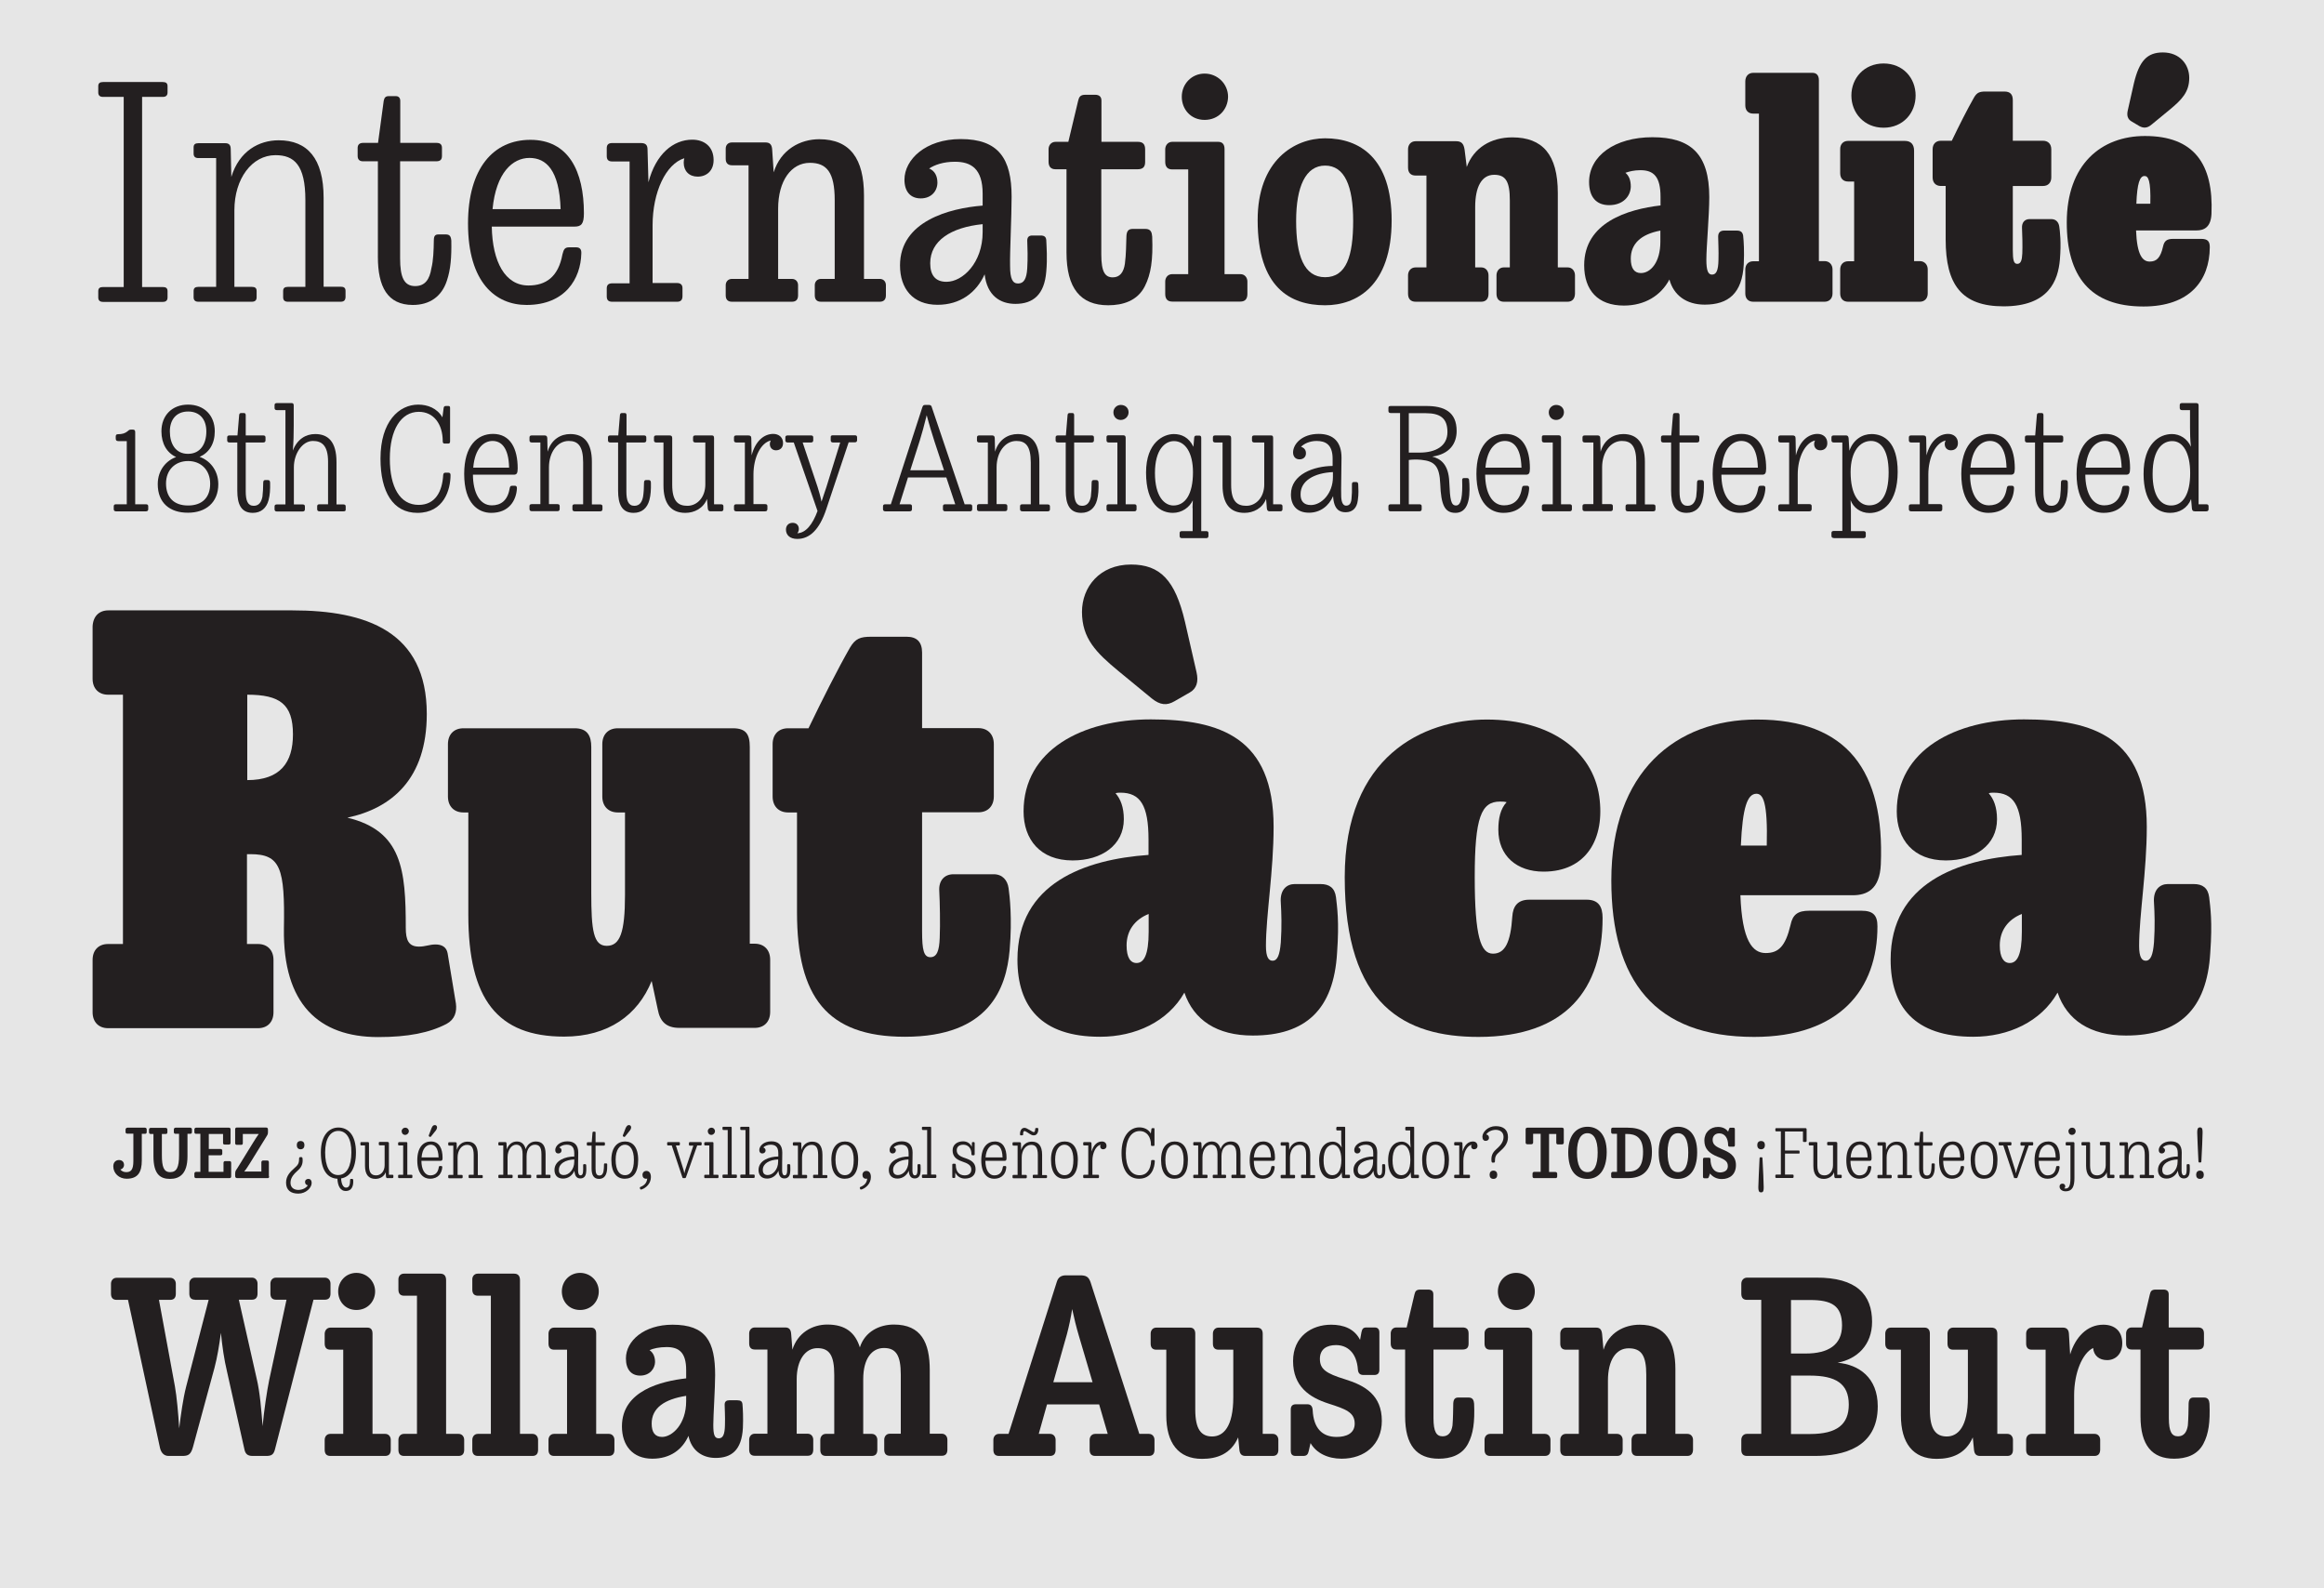 <?xml version="1.0" encoding="utf-8"?>
<!-- Generator: Adobe Illustrator 17.1.0, SVG Export Plug-In . SVG Version: 6.00 Build 0)  -->
<!DOCTYPE svg PUBLIC "-//W3C//DTD SVG 1.1//EN" "http://www.w3.org/Graphics/SVG/1.1/DTD/svg11.dtd">
<svg version="1.1" xmlns="http://www.w3.org/2000/svg" xmlns:xlink="http://www.w3.org/1999/xlink" x="0px" y="0px"
	 viewBox="-337.1 -220.4 1516 1036" enable-background="new -337.1 -220.4 1516 1036" xml:space="preserve">
<g id="Layer_3">
	<rect x="-337.1" y="-220.4" fill="#E6E6E6" width="1516" height="1036"/>
</g>
<g id="Layer_2">
	<title>quickview_pollen</title>
	<g>
		<path fill="#231F20" d="M-269.9-166.9h39c2.1,0,3.1,0.8,3.1,2.7v4.1c0,1.9-1,2.9-3.1,2.9h-13.5v124h13.5c2.1,0,3.1,0.8,3.1,2.7
			v4.1c0,1.9-1,2.9-3.1,2.9h-39c-2.1,0-3.1-1-3.1-2.9v-4.1c0-1.9,1-2.7,3.1-2.7h13.5v-124h-13.5c-2.1,0-3.1-1-3.1-2.9v-4.1
			C-273-166.1-272-166.9-269.9-166.9z"/>
		<path fill="#231F20" d="M-114.9-23.6h-34.4c-2.1,0-3.1-1-3.1-2.9v-4.1c0-1.9,1-2.7,3.1-2.7h11.4V-90c0-22.8-7.3-29.2-19.5-29.2
			c-15.4,0-26.8,15.4-26.8,35.9v50h11.4c2.1,0,3.1,0.8,3.1,2.7v4.1c0,1.9-1,2.9-3.1,2.9h-34.9c-2.1,0-3.1-1-3.1-2.9v-4.1
			c0-1.9,1-2.7,3.1-2.7h11.6v-84h-11.6c-2.1,0-3.1-1-3.1-2.9v-4.1c0-1.9,1-2.7,3.1-2.7h17.6c1.9,0,3.5,0.8,3.5,3.7l0.4,18.3
			c5.2-17,18.1-23.9,30.9-23.9c18.7,0,29.3,11.8,29.3,37.6v57.9h11.2c2.1,0,3.1,0.8,3.1,2.7v4.1C-111.8-24.6-112.7-23.6-114.9-23.6z
			"/>
	</g>
	<g>
		<path fill="#231F20" d="M-54.1-63.6c0-3.1,1-3.9,3.1-3.9h4.8c2.5,0,3.3,1.4,3.5,4.1c0.2,10.6-0.4,18.7-2.9,26.1
			C-49-26.9-56.9-21.5-67.8-21.5c-16.6,0-22.8-12-22.8-31.3v-62.4h-9.7c-2.3,0-3.5-1.2-3.5-3.5v-5.2c0-2.1,1.2-3.3,3.5-3.3h9.8
			l3.7-27.4c0.4-1.9,1-3.1,3.3-3.1h4.6c1.9,0,2.9,1.2,2.9,3.1v27.4h23.7c2.3,0,3.5,1,3.5,3.3v5.2c0,2.3-1,3.5-3.7,3.5h-23.6v63.3
			c0,12.2,2.5,18.1,9.8,18.1c6.6,0,9.5-4.6,10.6-11.6C-54.4-50.6-54.2-57.2-54.1-63.6z"/>
		<path fill="#231F20" d="M6.4-21.5c-20.1,0-38.2-14.5-38.2-53.1c0-36.1,16.6-54.6,40.7-54.6c24.9,0,34.9,20.5,34.9,47.9
			c0,7-1.7,8.7-6.2,8.7h-53.9c0.4,23,8.7,38.4,23.9,38.4c11.4,0,19.5-5.6,22.2-20.3c0.8-2.9,1.2-4.6,4.4-4.6h4.4
			c2.3,0,3.7,1,3.5,4.1C41.7-38.7,31.7-21.5,6.4-21.5z M-15.8-84h44.4c-0.8-25.5-9.5-33.4-20.3-33.4C-2.7-117.4-13.5-107.8-15.8-84z
			"/>
		<path fill="#231F20" d="M104.6-23.6H62.2c-2.5,0-3.5-1.2-3.5-3.5v-5.2c0-2.1,1-3.3,3.5-3.3h11.4v-79.5H62.2
			c-2.5,0-3.5-1.2-3.5-3.5v-5.2c0-2.1,1-3.3,3.5-3.3h18.7c2.9,0,4.4,1,4.4,4.2l0.6,21.4c4.8-18.5,16.2-27.8,28.6-27.8
			c7.9,0,13.9,4.6,13.9,13.3c0,7-4.6,10.8-10.4,10.8c-5.6,0-9.1-3.7-9.1-9.1c0-1.2,0.2-2.1,0.4-2.9c-12,3.7-20.7,22-20.7,43.8v37.6
			h16c2.3,0,3.5,1.2,3.5,3.3v5.2C108.1-24.8,107-23.6,104.6-23.6z"/>
	</g>
	<g>
		<path fill="#231F20" d="M236.7-23.6h-38.2c-2.7,0-4.1-1.4-4.1-4.2v-6.6c0-2.1,1.4-4.1,4.1-4.1h8.9v-51.4
			c0-18.1-5.2-24.3-16.2-24.3c-12.2,0-20.7,11.8-20.7,29.9v45.8h8.9c2.7,0,4.1,1.9,4.1,4.1v6.6c0,2.9-1.4,4.2-4.1,4.2h-39
			c-2.7,0-4.1-1.4-4.1-4.2v-6.6c0-2.1,1.4-4.1,4.1-4.1h10.8v-74.1h-10.8c-2.7,0-4.1-1.5-4.1-4.2v-6.6c0-2.3,1.4-4.1,4.1-4.1h21.8
			c2.9,0,4.2,1.4,4.4,4.6l1,14.9c4.6-14.9,17.4-21.6,29.7-21.6c20.3,0,29.2,12.9,29.2,36.7v54.4h10.2c2.7,0,4.1,1.9,4.1,4.1v6.6
			C240.8-25,239.4-23.6,236.7-23.6z"/>
		<path fill="#231F20" d="M263.5-91c-6.6,0-10.6-4.4-10.6-12.2c0-13.1,13.7-26.5,36.7-26.5c24.7,0,33.2,12.7,33.2,37.6
			c0,13.1-1.2,36.1-1,45.2c0,8.5,1.7,11.4,5.2,11.4c3.7,0,5.6-2.9,6-10c0.4-6.6,0.2-13.1,0-18c0-2.5,1.4-3.3,3.3-3.3h5.4
			c2.3,0,3.5,0.8,3.7,2.9c0.2,4.8,0.8,12,0,20.7c-1.2,14.9-8.5,21-20.1,21c-10,0-18.5-5.4-20.1-19.3c-5.4,12-16,19.9-30.7,19.9
			c-16.2,0-24.5-10.6-24.5-25.7c0-28.8,32.2-37.3,53.9-39v-7.7c0-16.4-7.5-20.9-18.1-20.9c-7.7,0-13.3,2.1-16.8,4.4
			c3.7,1.5,5.4,5,5.4,9.3C274.3-95.6,270.3-91,263.5-91z M280.3-36.6c10.6,0,23.6-12.4,23.6-32.4v-5.2
			c-20.7,2.1-34.2,10.8-34.2,25.5C269.7-41,273-36.6,280.3-36.6z"/>
	</g>
	<g>
		<path fill="#231F20" d="M397.7-66.5c0.2-3.3,1.4-4.6,4.1-4.6h8.3c3.5,0,4.2,2.3,4.4,5c0.6,15.3-0.8,24.5-4.8,32.4
			c-4.8,9.5-14.3,12.4-23.9,12.4c-18,0-27.2-11-27.2-34.4v-54.3h-7.1c-3.1,0-4.6-1.7-4.6-5v-8.1c0-2.3,1.5-4.8,4.6-4.8h8.3l6.4-26.8
			c0.6-2.5,1.4-3.9,4.8-3.9h6.2c2.9,0,4.2,1.4,4.2,3.9v26.8h23.7c3.3,0,4.8,1.5,4.8,5v8.1c0,3.3-1.4,4.8-5,4.8h-23.6v55.6
			c0,11.4,2.5,14.9,7.5,14.9c4.6,0,7.1-3.3,7.9-8.9C397.5-54.5,397.5-60.7,397.7-66.5z"/>
		<path fill="#231F20" d="M427.6-127.9h29.9c2.7,0,4.2,1.5,4.2,4.8v81.5H472c3.1,0,4.6,2.5,4.6,4.8v8.1c0,3.3-1.5,5-4.6,5h-44.4
			c-3.1,0-4.6-1.7-4.6-5v-8.1c0-2.3,1.5-4.8,4.6-4.8h10.4v-68.3h-10.4c-3.1,0-4.6-1.7-4.6-5v-8.1C423-125.4,424.6-127.9,427.6-127.9
			z M448.7-142.2c-9.1,0-14.9-7-14.9-15.1c0-8.3,6.4-15.1,14.9-15.1s15.3,6.8,15.3,15.1C463.9-149.1,457.8-142.2,448.7-142.2z"/>
		<path fill="#231F20" d="M527.3-130.2c22.6,0,43.4,12.9,43.4,53.5c0,42.9-23,55.4-43.4,55.4c-22.8,0-44-11.6-44-55.4
			C483.2-115.7,507.2-130.2,527.3-130.2z M527.3-39.6c13.9,0,18.3-13.9,18.3-36.7s-5.6-36.1-18.3-36.1c-12.7,0-18.9,13.7-18.9,36.1
			S513.4-39.6,527.3-39.6z"/>
	</g>
	<g>
		<path fill="#231F20" d="M685.4-23.6h-41.5c-3.1,0-4.8-1.9-4.8-5.2v-12c0-2.7,1.7-5.2,4.8-5.2h3.9v-43.8c0-12.2-2.7-16.6-10.2-16.6
			c-8.3,0-12.4,8.1-12.4,21V-46h3.9c3.1,0,4.8,2.5,4.8,5.2v12c0,3.3-1.7,5.2-4.8,5.2h-42.7c-3.3,0-5-1.9-5-5.2v-12
			c0-2.7,1.7-5.2,5-5.2h7v-59.9h-7c-3.3,0-5-1.9-5-5.2v-12c0-2.7,1.7-5.2,5-5.2h26.3c3.5,0,5,1.5,5.6,5.6l1.4,11.2
			c4.6-12.5,15.8-19.3,29.7-19.3c19.7,0,29.7,11.2,29.7,36.3V-46h6.4c3.1,0,4.8,2.5,4.8,5.2v12C690.2-25.5,688.5-23.6,685.4-23.6z"
			/>
		<path fill="#231F20" d="M712.6-86.6c-8.5,0-13.1-5.4-13.1-15.1c0-17,16.8-29.2,41.3-29.2c25.1,0,37.1,11,37.1,39
			c0,12.2-1.9,32.4-1.9,40.9c0,7.3,1.2,9.7,3.7,9.7c2.7,0,4.1-2.5,4.2-9.7c0.2-5.6-0.2-12.4-0.2-15.1s1.5-3.9,3.9-3.9h8.3
			c2.5,0,3.7,1,4.1,3.3c0.4,3.7,0.8,10,0.4,18.7c-1,18.9-10,26.3-25.5,26.3c-12,0-20.3-6.2-23-16.4c-5.6,10.6-16.2,17-29.7,17
			c-17,0-25.9-10-25.9-26.3c0-27.8,28.2-36.5,49.8-39V-92c0-13.1-4.4-17.4-13.1-17.4c-4.1,0-7.3,0.8-9.8,1.7
			c2.3,1.9,3.5,4.8,3.5,9.1C726.5-92.2,721.5-86.6,712.6-86.6z M733.3-42.3c6.2,0,12.7-6.8,12.7-20.5V-70
			c-13.1,2.5-19.3,8.9-19.3,18.3C726.7-45.4,729-42.3,733.3-42.3z"/>
	</g>
	<g>
		<path fill="#231F20" d="M806.6-172.9h38.6c2.7,0,4.2,1.7,4.2,4.8v118h3.7c3.1,0,5.2,2.3,5.2,5.4V-29c0,3.3-2.1,5.4-5.2,5.4h-46.5
			c-3.3,0-5.2-2.1-5.2-5.4v-15.6c0-3.1,1.9-5.4,5.2-5.4h3.7v-96.3h-3.7c-3.3,0-5.2-2.1-5.2-5.4v-15.6
			C801.4-170.5,803.3-172.9,806.6-172.9z"/>
		<path fill="#231F20" d="M868.4-128.5h37.1c4.1,0,6,2.5,6,6.4v72h3.7c3.1,0,5.2,2.3,5.2,5.4V-29c0,3.3-2.1,5.4-5.2,5.4h-46.7
			c-3.3,0-5.2-2.1-5.2-5.4v-15.6c0-3.1,1.9-5.4,5.2-5.4h3.9V-102h-3.9c-3.3,0-5.2-2.1-5.2-5.4V-123
			C863.2-126.1,865.1-128.5,868.4-128.5z M891.6-137.1c-12.7,0-21-9.7-21-21s8.3-20.9,21-20.9c12.7,0,20.9,9.5,20.9,20.9
			S904.3-137.1,891.6-137.1z"/>
	</g>
	<g>
		<path fill="#231F20" d="M981.9-71.7c-0.2-3.5,1.7-5.8,5-5.8h14.1c3.1,0,4.8,2.1,5.2,4.8c0.4,2.7,1.4,10.4,0.4,21.8
			c-1.2,13.3-7.1,30.3-36.7,30.3c-27.4,0-37.8-14.1-37.8-43.6v-34.9H929c-3.3,0-5.4-2.1-5.4-5.6V-123c0-3.5,2.1-5.6,5.4-5.6h7.1
			c4.8-10,10.2-20.7,14.5-28.2c1.9-3.3,3.7-3.9,7.5-3.9h12.4c3.5,0,5.4,1.7,5.4,5.6v26.5h19.7c3.3,0,5.4,2.1,5.4,5.6v18.3
			c0,3.5-2.1,5.6-5.4,5.6h-19.7v41.7c0,6.6,0.6,9.1,2.9,9.1c2.3,0,3.1-2.3,3.3-6.8C982.3-60.1,982.1-67.6,981.9-71.7z"/>
		<path fill="#231F20" d="M1061.1-20.5c-34.8,0-50-19.7-50-54.8c0-38,22.6-56.4,51-56.4c31.9,0,44.8,18.1,43.4,50.8
			c-0.4,8.7-4.8,10.8-9.8,10.8h-39.4c0.6,16,4.2,20.3,8.9,20.3c4.4,0,7-2.3,8.7-9.8c0.8-3.7,2.5-5,6.6-5h18.3c4.1,0,5.6,1.5,5.6,5.4
			C1104.3-37.3,1091.2-20.5,1061.1-20.5z M1054.9-166.1c3.5-14.7,8.7-20.1,18.9-20.1c11,0,17.2,7.9,17.2,16.6
			c0,9.3-5,14.3-12.7,20.7l-11.8,9.7c-2.9,2.5-5.4,2.5-8.1,1l-5.2-3.1c-2.3-1.4-3.1-3.7-2.3-7.1L1054.9-166.1z M1056.5-87.5h9.1
			c0.4-15.4-1.4-18.1-3.7-18.1C1058.8-105.7,1057-101,1056.5-87.5z"/>
	</g>
	<g>
		<path fill="#231F20" d="M-266.4,177.7h120c48.2,0,87.7,13.7,87.7,67.6c0,42.4-23,61.5-51.8,67.6c35.6,8.6,38.1,33.8,38.1,71.9
			c0,7.9,1.8,12.2,8.6,12.2c4.3,0,6.8-1.4,10.8-1.4c4.3,0,7.2,1.8,7.9,5.8l5.4,32.7c0.7,5.4-0.7,10.4-6.1,13.3
			c-11.1,5.8-25.2,8.6-44.6,8.6c-38.8,0-62.2-21.6-61.5-70.8c0.7-39.5-2.2-48.5-21.9-48.5c-0.7,0-1.4,0-2.2,0v58.6h7.2
			c6.1,0,10.1,4,10.1,10.4v34.1c0,6.5-4,10.4-10.1,10.4h-97.8c-6.1,0-10.1-4-10.1-10.4v-34.1c0-6.5,4-10.4,10.1-10.4h9.7V232.7h-9.7
			c-6.1,0-10.1-4-10.1-10.4v-34.1C-276.4,181.6-272.5,177.7-266.4,177.7z M-175.8,232.7v55.7c21.6,0,29.8-11.5,29.8-29.8
			C-146,238.8-154.6,232.7-175.8,232.7z"/>
		<path fill="#231F20" d="M152,266.8v128.3h3.2c6.1,0,10.1,4,10.1,10.4v34.1c0,6.5-4,10.4-10.1,10.4H106c-8.6,0-12.6-4.3-14-11.9
			l-4-18.7c-9,22.3-28.4,36.3-57.1,36.3c-43.5,0-62.5-24.4-62.5-79.4v-66.8h-3.2c-6.1,0-10.1-4-10.1-10.4V265
			c0-6.5,4-10.4,10.1-10.4h72.6c8.3,0,10.8,5,10.8,12.2V362c0,24.4,1.4,34.5,10.1,34.5c8.6,0,11.9-8.6,11.9-33.1v-53.9h-4.7
			c-6.1,0-10.1-4-10.1-10.4V265c0-6.5,4-10.4,10.1-10.4h75.1C149.5,254.6,152,258.5,152,266.8z"/>
		<path fill="#231F20" d="M275.6,360.6c-0.4-6.5,3.2-10.8,9.3-10.8h26.2c5.8,0,9,4,9.7,9s2.5,19.4,0.7,40.6
			c-2.2,24.8-13.3,56.4-68.3,56.4c-51,0-70.4-26.2-70.4-81.2v-65.1h-5.8c-6.1,0-10.1-4-10.1-10.4V265c0-6.5,4-10.4,10.1-10.4h13.3
			c9-18.7,19-38.5,27-52.5c3.6-6.1,6.8-7.2,14-7.2h23c6.5,0,10.1,3.2,10.1,10.4v49.2h36.7c6.1,0,10.1,4,10.1,10.4v34.1
			c0,6.5-4,10.4-10.1,10.4h-36.7v77.6c0,12.2,1.1,16.9,5.4,16.9s5.8-4.3,6.1-12.6C276.3,382.2,276,368.2,275.6,360.6z"/>
		<path fill="#231F20" d="M362.6,340.8c-21.2,0-32-13.7-32-32c0-39.9,38.1-60,83-60c45.3,0,80.1,11.9,80.1,70.1
			c0,28.8-5,57.9-5,77.6c0,7.5,1.8,9.7,4.3,9.7c3.2,0,4.7-3.6,5.4-11.9c0.7-10.8,0.4-19,0-25.9c-0.7-8.6,4-12.2,9-12.2h16.9
			c5.8,0,9.3,2.5,10.1,8.6c0.7,6.5,2.2,15.5,0.7,36.3c-2.2,37-20.5,53.9-55,53.9c-23.4,0-38.5-10.1-44.6-28
			c-10.8,19-32,28.8-55,28.8c-38.5,0-53.9-19.8-53.9-50.3c0-50,44.2-65.4,85.5-68.3v-10.1c0-22.3-5.4-30.5-18.3-30.5
			c-1.1,0-2.2,0-3.2,0.4c3.2,3.6,5.4,9,5.4,16.9C396,330.8,381.6,340.8,362.6,340.8z M439.1,231.2l-10.1,5.8
			c-5,2.9-9.3,2.5-14.7-1.8l-21.9-18c-14.4-11.9-23.7-21.2-23.7-38.5c0-16.2,11.5-30.9,32-30.9c19,0,28.8,10.1,35.2,37.4l7.5,32.7
			C444.9,224.4,443.4,228.7,439.1,231.2z M404.3,407.7c4.7,0,7.9-5,7.9-20.5v-11.5c-9,3.6-14.4,10.8-14.4,20.5
			C397.8,404.1,400.3,407.7,404.3,407.7z"/>
		<path fill="#231F20" d="M627.4,455.9c-47.8,0-87.3-20.1-87.3-104.2c0-79.1,51.4-102.8,92.7-102.8c42,0,69,20.8,73.3,50
			c4,28-8.6,49.2-36.3,49.2c-17.6,0-29.5-10.4-29.5-27.3c0-7.5,1.4-13.7,5.4-18c-1.4-0.4-2.9-0.4-4.3-0.4
			c-12.2,0-16.5,10.1-16.5,49.2c0,39.2,4,50,11.9,50s11.5-7.5,12.6-24.1c0.4-6.5,3.2-11.1,11.1-11.1h37.4c7.9,0,10.4,4.7,10.4,11.9
			C708.3,424.2,685,455.9,627.4,455.9z"/>
		<path fill="#231F20" d="M807.1,455.9c-64.7,0-93.1-36.7-93.1-102.1c0-70.8,42.1-104.9,94.9-104.9c59.3,0,83.4,33.8,80.9,94.5
			c-0.7,16.2-9,20.1-18.3,20.1h-73.3c1.1,29.8,7.9,37.7,16.5,37.7c8.3,0,12.9-4.3,16.2-18.3c1.4-6.8,4.7-9.3,12.2-9.3h34.1
			c7.5,0,10.4,2.9,10.4,10.1C887.7,424.6,863.2,455.9,807.1,455.9z M798.5,331.1h16.9c0.7-28.8-2.5-33.8-6.8-33.8
			C802.8,297.4,799.6,306,798.5,331.1z"/>
		<path fill="#231F20" d="M932.2,340.8c-21.2,0-32-13.7-32-32c0-39.9,38.1-60,83-60c45.3,0,80.1,11.9,80.1,70.1
			c0,28.8-5,57.9-5,77.6c0,7.5,1.8,9.7,4.3,9.7c3.2,0,4.7-3.6,5.4-11.9c0.7-10.8,0.4-19,0-25.9c-0.7-8.6,4-12.2,9-12.2h16.9
			c5.8,0,9.3,2.5,10.1,8.6c0.7,6.5,2.2,15.5,0.7,36.3c-2.2,37-20.5,53.9-55,53.9c-23.4,0-38.5-10.1-44.6-28
			c-10.8,19-32,28.8-55,28.8c-38.5,0-53.9-19.8-53.9-50.3c0-50,44.2-65.4,85.5-68.3v-10.1c0-22.3-5.4-30.5-18.3-30.5
			c-1.1,0-2.2,0-3.2,0.4c3.2,3.6,5.4,9,5.4,16.9C965.6,330.8,951.3,340.8,932.2,340.8z M973.9,407.7c4.7,0,7.9-5,7.9-20.5v-11.5
			c-9,3.6-14.4,10.8-14.4,20.5C967.4,404.1,970,407.7,973.9,407.7z"/>
	</g>
	<path fill="#231F20" d="M-254.4,67.3h-5.4c-1.4,0-1.8-0.5-1.8-1.8v-1.2c0-1,0.4-1.5,1.5-1.5c2.8,0,4.6-0.6,6.2-1.9
		c0.9-0.8,1.2-1.1,2.3-1.1h1.1c1.1,0,1.6,0.4,1.6,1.7v47h7c1,0,1.5,0.4,1.5,1.3v1.9c0,0.9-0.5,1.4-1.5,1.4h-19.5
		c-1,0-1.5-0.5-1.5-1.4v-1.9c0-0.9,0.5-1.3,1.5-1.3h7V67.3z M-234.2,95.4c0-9.5,5.9-15.6,12-17.7c-6-2.7-9.6-8.7-9.6-16.8
		c0-10.4,7-17.4,17.4-17.4c10.4,0,17.4,7,17.4,17.4c0,8.2-3.7,13.9-9.9,16.7c6.1,2,12.2,8.3,12.2,17.8c0,12.1-8.3,18.6-19.7,18.6
		C-226.3,114.1-234.2,107.6-234.2,95.4z M-228.8,94.9c0,9,5,14.4,14.4,14.4c9.4,0,14.4-5.4,14.4-14.2s-5.8-14.8-14.4-14.8
		S-228.8,86.3-228.8,94.9z M-226.3,61c0,8,3.7,14.6,11.8,14.6c8.3,0,12-6.7,12-14.6c0-7.9-4.3-13-11.9-13S-226.3,53.2-226.3,61z
		 M-165.4,94.5c0-1.4,0.5-1.8,1.4-1.8h1.6c1,0,1.5,0.5,1.5,1.8c0.1,4.3-0.1,8-1,11.3c-1.4,5.2-4.9,8.3-10.3,8.3
		c-7.7,0-10.1-5.8-10.1-14.4V68.2h-5.1c-1,0-1.5-0.5-1.5-1.4v-1.9c0-0.9,0.5-1.3,1.5-1.3h5.2l1.1-13.2c0.1-0.9,0.4-1.4,1.3-1.4h1.9
		c0.7,0,1.1,0.5,1.1,1.4v13.2h11.4c1,0,1.5,0.4,1.5,1.3v1.9c0,0.9-0.5,1.4-1.5,1.4h-11.4v31.9c0,6,1.3,9.4,5.2,9.4
		c3.5,0,5-2.5,5.7-6C-165.6,100.9-165.4,97.7-165.4,94.5z M-113,113.1h-15.7c-1,0-1.5-0.5-1.5-1.4v-1.9c0-0.9,0.5-1.3,1.5-1.3h5.6
		V80.7c0-10.9-4.4-13.5-9.9-13.5c-6.9,0-12.4,8.3-12.4,17.1v24.3h5.7c1,0,1.5,0.4,1.5,1.3v1.9c0,0.9-0.5,1.4-1.5,1.4h-16.8
		c-1,0-1.5-0.5-1.5-1.4v-1.9c0-0.9,0.5-1.3,1.5-1.3h5.6V47.1h-5.6c-1,0-1.5-0.5-1.5-1.4v-1.9c0-0.9,0.5-1.3,1.5-1.3h9.7
		c0.9,0,1.3,0.5,1.3,1.6v13.1c0,5.3-0.1,10.9-0.6,16.3c2.9-7.5,8.5-10.8,14.6-10.8c8.3,0,13.9,4.8,13.9,18.3v27.6h4.5
		c1,0,1.5,0.4,1.5,1.3v1.9C-111.5,112.7-111.9,113.1-113,113.1z M-64.8,114.1c-15.9,0-24.1-13.6-24.1-35.4
		c0-24.2,12.1-35.2,24.6-35.2c6.1,0,12.3,2.3,15.8,8.3l0.8-6.1c0.1-0.9,0.6-1.3,1.4-1.3h1.7c0.7,0,1.1,0.3,1.1,1.2v21.8
		c0,1.1-0.4,1.5-1.2,1.5h-2.4c-0.8,0-1.2-0.4-1.2-1.6c0-10.9-5.7-19.1-15.6-19.1c-11.6,0-18.9,11.7-18.9,30.6
		c0,18.4,6.5,30.1,18.8,30.1c11,0,15.4-8.9,16-19.4c0.1-1.2,0.6-1.6,1.4-1.6h2c0.8,0,1.4,0.4,1.4,1.5
		C-43.2,98.8-47.4,114.1-64.8,114.1z M-16.7,114.1c-8.2,0-17.6-5.8-17.6-25.4c0-18.4,8.6-26.1,18.8-26.1c11.4,0,16.1,9.7,16.1,22.5
		c0,3.3-0.7,4.1-2.6,4.1h-26.6c0.1,11.7,4.4,20,12.3,20c5.9,0,10.3-3.1,11.6-10.8c0.3-1.4,0.4-2,1.9-2h1.4c1,0,1.6,0.4,1.5,1.9
		C-0.4,105.9-4.9,114.1-16.7,114.1z M-28.4,84.6H-5C-5.3,71-10.5,67.2-15.8,67.2C-21.3,67.2-27.3,71.7-28.4,84.6z M54.3,113.1H37.8
		c-1,0-1.5-0.5-1.5-1.4v-1.9c0-0.9,0.5-1.3,1.5-1.3h5.5V81.2c0-10.9-3.5-14-9.4-14c-7.4,0-12.9,7.4-12.9,17.2v24h5.5
		c1,0,1.5,0.4,1.5,1.3v1.9c0,0.9-0.5,1.4-1.5,1.4H9.8c-1,0-1.5-0.5-1.5-1.4v-1.9c0-0.9,0.5-1.3,1.5-1.3h5.6V68.2H9.8
		c-1,0-1.5-0.5-1.5-1.4v-1.9c0-0.9,0.5-1.3,1.5-1.3h8.4c0.9,0,1.7,0.4,1.7,1.8l0.2,8.8c2.5-8.2,8.7-11.5,14.8-11.5
		c9,0,14.1,5.7,14.1,18.1v27.8h5.4c1,0,1.5,0.4,1.5,1.3v1.9C55.8,112.7,55.4,113.1,54.3,113.1z M83,94.5c0-1.4,0.5-1.8,1.4-1.8H86
		c1,0,1.5,0.5,1.5,1.8c0.1,4.3-0.1,8-1,11.3c-1.4,5.2-4.9,8.3-10.3,8.3c-7.7,0-10.1-5.8-10.1-14.4V68.2h-5.1c-1,0-1.5-0.5-1.5-1.4
		v-1.9c0-0.9,0.5-1.3,1.5-1.3h5.2l1.1-13.2c0.1-0.9,0.4-1.4,1.3-1.4h1.9c0.7,0,1.1,0.5,1.1,1.4v13.2h11.4c1,0,1.5,0.4,1.5,1.3v1.9
		c0,0.9-0.5,1.4-1.5,1.4H71.5v31.9c0,6,1.3,9.4,5.2,9.4c3.5,0,5-2.5,5.7-6C82.8,100.9,83,97.7,83,94.5z M128.7,65.3v43.2h4.6
		c1,0,1.5,0.4,1.5,1.3v1.9c0,0.9-0.5,1.4-1.5,1.4h-7c-0.9,0-1.6-0.6-1.7-1.9l-0.5-6.2c-2.4,6.2-8.3,9.1-14.1,9.1
		c-9.5,0-14.3-6.1-14.3-17.9v-28H91c-1,0-1.5-0.5-1.5-1.4v-1.9c0-0.9,0.5-1.3,1.5-1.3h8.7c1.2,0,1.7,0.5,1.7,1.8v30.4
		c0,10.8,3.9,13.7,9.9,13.7c6.5,0,11.7-5.7,11.7-13.9V68.2h-6.5c-1,0-1.5-0.5-1.5-1.4v-1.9c0-0.9,0.5-1.3,1.5-1.3H127
		C128.2,63.5,128.7,64,128.7,65.3z M162,113.1h-18.8c-1,0-1.5-0.5-1.5-1.4v-1.9c0-0.9,0.5-1.3,1.5-1.3h5.6V68.2h-5.6
		c-1,0-1.5-0.5-1.5-1.4v-1.9c0-0.9,0.5-1.3,1.5-1.3h7.8c1.4,0,2,0.5,2,2l0.2,11c2.5-9.6,8.3-14,14.1-14c3.5,0,6.4,2.1,6.4,6
		c0,3.1-2,4.7-4.6,4.7c-2.5,0-4-1.8-4-4c0-1,0.3-1.8,0.6-2.4c-6.5,1.5-11.3,11-11.3,22.2v19.3h7.6c1,0,1.5,0.4,1.5,1.3v1.9
		C163.4,112.7,163,113.1,162,113.1z M206.2,63.5h14.3c1,0,1.5,0.4,1.5,1.3v1.9c0,0.9-0.5,1.4-1.5,1.4h-4l-14.6,43.6
		c-4.4,13.3-10.8,19.4-18.9,19.4c-5,0-7.4-2.7-7.4-6.1c0-2.5,1.6-4.4,4.4-4.4c2.4,0,4,1.6,4,4c0,1.2-0.4,2.1-1,2.8
		c5.5-0.2,9.9-5.6,13.2-14.5l-15.5-44.7h-4c-1,0-1.5-0.5-1.5-1.4v-1.9c0-0.9,0.5-1.3,1.5-1.3h15.2c1,0,1.5,0.4,1.5,1.3v1.9
		c0,0.9-0.5,1.4-1.5,1.4h-5.4l9.7,28.9c0.7,2.2,1.9,6.2,2.6,9.7c1-3.2,2.2-6.5,3.2-9.6l9-29h-4.7c-1,0-1.5-0.5-1.5-1.4v-1.9
		C204.7,63.9,205.2,63.5,206.2,63.5z M268.7,43.7c1.4,0,1.8,0.5,2.1,1.7l21.3,62.9v0.2h3.5c1,0,1.5,0.4,1.5,1.3v1.9
		c0,0.9-0.5,1.4-1.5,1.4h-16.1c-1,0-1.5-0.5-1.5-1.4v-1.9c0-0.9,0.5-1.3,1.5-1.3h6.5v-0.1L280.2,91h-25l-5.5,17.5h6.6
		c1,0,1.5,0.4,1.5,1.3v1.9c0,0.9-0.5,1.4-1.5,1.4h-15.9c-1,0-1.5-0.5-1.5-1.4v-1.9c0-0.9,0.5-1.3,1.5-1.3h3.6l20.5-63.1
		c0.4-1.2,0.7-1.7,1.9-1.7H268.7z M256.7,86.3h22l-6.1-18.4c-1.4-4.3-3.8-12.1-5.2-17.5c-1.3,5.5-3.3,12.7-4.5,16.5L256.7,86.3z
		 M346.3,113.1h-16.5c-1,0-1.5-0.5-1.5-1.4v-1.9c0-0.9,0.5-1.3,1.5-1.3h5.5V81.2c0-10.9-3.5-14-9.4-14c-7.4,0-12.9,7.4-12.9,17.2v24
		h5.5c1,0,1.5,0.4,1.5,1.3v1.9c0,0.9-0.5,1.4-1.5,1.4h-16.8c-1,0-1.5-0.5-1.5-1.4v-1.9c0-0.9,0.5-1.3,1.5-1.3h5.6V68.2h-5.6
		c-1,0-1.5-0.5-1.5-1.4v-1.9c0-0.9,0.5-1.3,1.5-1.3h8.4c0.9,0,1.7,0.4,1.7,1.8l0.2,8.8c2.5-8.2,8.7-11.5,14.8-11.5
		c9,0,14.1,5.7,14.1,18.1v27.8h5.4c1,0,1.5,0.4,1.5,1.3v1.9C347.8,112.7,347.3,113.1,346.3,113.1z M375,94.5c0-1.4,0.5-1.8,1.4-1.8
		h1.6c1,0,1.5,0.5,1.5,1.8c0.1,4.3-0.1,8-1,11.3c-1.4,5.2-4.9,8.3-10.3,8.3c-7.7,0-10.1-5.8-10.1-14.4V68.2h-5.1
		c-1,0-1.5-0.5-1.5-1.4v-1.9c0-0.9,0.5-1.3,1.5-1.3h5.2l1.1-13.2c0.1-0.9,0.4-1.4,1.3-1.4h1.9c0.7,0,1.1,0.5,1.1,1.4v13.2h11.4
		c1,0,1.5,0.4,1.5,1.3v1.9c0,0.9-0.5,1.4-1.5,1.4h-11.4v31.9c0,6,1.3,9.4,5.2,9.4c3.5,0,5-2.5,5.7-6C374.8,100.9,375,97.7,375,94.5z
		 M386.1,63.5h9.5c1,0,1.6,0.5,1.6,1.6v43.4h5.6c1,0,1.5,0.4,1.5,1.3v1.9c0,0.9-0.5,1.4-1.5,1.4h-16.6c-1,0-1.5-0.5-1.5-1.4v-1.9
		c0-0.9,0.5-1.3,1.5-1.3h5.6V68.2h-5.6c-1,0-1.5-0.5-1.5-1.4v-1.9C384.6,63.9,385.1,63.5,386.1,63.5z M394,53.5
		c-2.9,0-4.8-2.2-4.8-5c0-2.7,2.2-4.8,4.8-4.8c3.1,0,5.1,2.1,5.1,4.8C399.1,51.3,396.8,53.5,394,53.5z M440.8,110.9l0.2-5
		c-2.1,4.6-7.1,8.2-13,8.2c-7.8,0-17.5-5.3-17.5-26.3c0-19.9,11.6-25.1,18.1-25.1c5,0,9.8,2.1,12.8,8.3l0.5-5.9
		c0.1-1,0.6-1.4,1.4-1.4h1.9c0.8,0,1.3,0.4,1.3,1.5v60.8h3.2c1,0,1.5,0.4,1.5,1.3v1.9c0,0.9-0.5,1.4-1.5,1.4h-15.8
		c-1,0-1.5-0.5-1.5-1.4v-1.9c0-0.9,0.5-1.3,1.5-1.3h7V110.9z M441.1,87.6c0-12.7-5-20.3-12.4-20.3c-5.8,0-12.4,5.4-12.4,20.8
		c0,15.4,6.2,21.2,12.1,21.2C436.1,109.2,441.1,102,441.1,87.6z M493.4,65.3v43.2h4.6c1,0,1.5,0.4,1.5,1.3v1.9
		c0,0.9-0.5,1.4-1.5,1.4h-7c-0.9,0-1.6-0.6-1.7-1.9l-0.5-6.2c-2.4,6.2-8.3,9.1-14.1,9.1c-9.5,0-14.3-6.1-14.3-17.9v-28h-4.8
		c-1,0-1.5-0.5-1.5-1.4v-1.9c0-0.9,0.5-1.3,1.5-1.3h8.7c1.2,0,1.7,0.5,1.7,1.8v30.4c0,10.8,3.9,13.7,9.9,13.7
		c6.5,0,11.7-5.7,11.7-13.9V68.2h-6.5c-1,0-1.5-0.5-1.5-1.4v-1.9c0-0.9,0.5-1.3,1.5-1.3h10.6C493,63.5,493.4,64,493.4,65.3z
		 M510.6,79.2c-2.7,0-4.2-1.9-4.2-4.5c0-5.4,5.7-12.1,16.7-12.1c9.9,0,14.9,5.5,14.9,15.5c0,8.5-0.4,20.1-0.2,25.5
		c0.2,4.2,1.5,5.8,3.2,5.8c2,0,3.2-1.3,3.5-4.3c0.3-2.7,0.4-5.7,0.3-9.6c0-1.1,0.4-1.5,1.2-1.5h1.5c0.9,0,1.3,0.3,1.4,1.5
		c0.1,3.1,0.4,6-0.3,10.6c-0.6,4.6-3.2,7.6-7.9,7.6c-3.9,0-7.7-1.7-8.2-10.5c-2.7,6.3-8.3,10.8-15.7,10.8c-8.1,0-11.8-5-11.8-11.9
		c0-13.3,15.2-18.5,27.2-18.6v-4.7c0-9.5-4.9-11.6-10.5-11.6c-4.5,0-8.3,1.9-10.1,3.8c1.9,0.6,3.2,2,3.2,4.1
		C514.9,77.7,513,79.2,510.6,79.2z M518,109c7,0,14.4-7.6,14.4-18.3v-3.2c-12.3,0.6-21.1,5.7-21.1,14.4
		C511.2,106.2,513.2,109,518,109z M570.1,44.4h22.8c12.1-0.1,20.2,3.8,20.2,16.3c0,8.1-4.5,15.1-15.9,16.7c5,1.3,10.7,4.6,11.1,16.7
		c0.5,11.5,1.1,15.2,4.4,15.2c3.6,0,4.3-6.6,4-16.6c0-0.8,0.3-1.3,1.2-1.3h2c0.7,0,1.2,0.4,1.3,1.1c0.2,1.3,0.3,4,0.3,6.3
		c0,10.6-3.4,15.3-9.2,15.3c-7,0-9.4-5.2-9.9-18.9c-0.5-11.6-3.6-14.8-12.4-15.7c-3.1-0.3-5.8-0.2-8.1,0.1v28.9h6.9
		c1,0,1.5,0.4,1.5,1.3v1.9c0,0.9-0.5,1.4-1.5,1.4h-18.7c-1,0-1.5-0.5-1.5-1.4v-1.9c0-0.9,0.5-1.3,1.5-1.3h6.1V49h-6.1
		c-1,0-1.5-0.5-1.5-1.4v-1.9C568.6,44.7,569.1,44.4,570.1,44.4z M581.9,49v25.8h7c10.6,0,18.2-4.3,18.2-13.4
		c0-9.2-4.9-12.3-14.1-12.3H581.9z M643.6,114.1c-8.2,0-17.6-5.8-17.6-25.4c0-18.4,8.6-26.1,18.8-26.1c11.4,0,16.1,9.7,16.1,22.5
		c0,3.3-0.7,4.1-2.6,4.1h-26.6c0.1,11.7,4.4,20,12.3,20c5.9,0,10.3-3.1,11.6-10.8c0.3-1.4,0.4-2,1.9-2h1.4c1,0,1.6,0.4,1.5,1.9
		C659.9,105.9,655.5,114.1,643.6,114.1z M631.9,84.6h23.5c-0.4-13.6-5.6-17.4-10.8-17.4C639,67.2,633,71.7,631.9,84.6z M670.1,63.5
		h9.5c1,0,1.6,0.5,1.6,1.6v43.4h5.6c1,0,1.5,0.4,1.5,1.3v1.9c0,0.9-0.5,1.4-1.5,1.4h-16.6c-1,0-1.5-0.5-1.5-1.4v-1.9
		c0-0.9,0.5-1.3,1.5-1.3h5.6V68.2h-5.6c-1,0-1.5-0.5-1.5-1.4v-1.9C668.6,63.9,669.1,63.5,670.1,63.5z M678,53.5
		c-2.9,0-4.8-2.2-4.8-5c0-2.7,2.2-4.8,4.8-4.8c3.1,0,5.1,2.1,5.1,4.8C683.1,51.3,680.8,53.5,678,53.5z M741.3,113.1h-16.5
		c-1,0-1.5-0.5-1.5-1.4v-1.9c0-0.9,0.5-1.3,1.5-1.3h5.5V81.2c0-10.9-3.5-14-9.4-14c-7.4,0-12.9,7.4-12.9,17.2v24h5.5
		c1,0,1.5,0.4,1.5,1.3v1.9c0,0.9-0.5,1.4-1.5,1.4h-16.8c-1,0-1.5-0.5-1.5-1.4v-1.9c0-0.9,0.5-1.3,1.5-1.3h5.6V68.2h-5.6
		c-1,0-1.5-0.5-1.5-1.4v-1.9c0-0.9,0.5-1.3,1.5-1.3h8.4c0.9,0,1.7,0.4,1.7,1.8l0.2,8.8c2.5-8.2,8.7-11.5,14.8-11.5
		c9,0,14.1,5.7,14.1,18.1v27.8h5.4c1,0,1.5,0.4,1.5,1.3v1.9C742.8,112.7,742.3,113.1,741.3,113.1z M769.9,94.5
		c0-1.4,0.5-1.8,1.4-1.8h1.6c1,0,1.5,0.5,1.5,1.8c0.1,4.3-0.1,8-1,11.3c-1.4,5.2-4.9,8.3-10.3,8.3c-7.7,0-10.1-5.8-10.1-14.4V68.2
		h-5.1c-1,0-1.5-0.5-1.5-1.4v-1.9c0-0.9,0.5-1.3,1.5-1.3h5.2l1.1-13.2c0.1-0.9,0.4-1.4,1.3-1.4h1.9c0.7,0,1.1,0.5,1.1,1.4v13.2h11.4
		c1,0,1.5,0.4,1.5,1.3v1.9c0,0.9-0.5,1.4-1.5,1.4h-11.4v31.9c0,6,1.3,9.4,5.2,9.4c3.5,0,5-2.5,5.7-6
		C769.7,100.9,769.9,97.7,769.9,94.5z M797.7,114.1c-8.2,0-17.6-5.8-17.6-25.4c0-18.4,8.6-26.1,18.8-26.1c11.4,0,16.1,9.7,16.1,22.5
		c0,3.3-0.7,4.1-2.6,4.1h-26.6c0.1,11.7,4.5,20,12.3,20c5.9,0,10.3-3.1,11.6-10.8c0.3-1.4,0.4-2,1.9-2h1.4c1,0,1.6,0.4,1.5,1.9
		C814,105.9,809.6,114.1,797.7,114.1z M786.1,84.6h23.5c-0.4-13.6-5.6-17.4-10.8-17.4C793.2,67.2,787.2,71.7,786.1,84.6z
		 M843.2,113.1h-18.8c-1,0-1.5-0.5-1.5-1.4v-1.9c0-0.9,0.5-1.3,1.5-1.3h5.6V68.2h-5.6c-1,0-1.5-0.5-1.5-1.4v-1.9
		c0-0.9,0.5-1.3,1.5-1.3h7.8c1.4,0,2,0.5,2,2l0.2,11c2.5-9.6,8.3-14,14.1-14c3.5,0,6.4,2.1,6.4,6c0,3.1-2,4.7-4.6,4.7
		c-2.5,0-4-1.8-4-4c0-1,0.3-1.8,0.6-2.4c-6.5,1.5-11.3,11-11.3,22.2v19.3h7.6c1,0,1.5,0.4,1.5,1.3v1.9
		C844.6,112.7,844.2,113.1,843.2,113.1z M859.1,130.5c-1,0-1.5-0.5-1.5-1.4v-1.9c0-0.9,0.5-1.3,1.5-1.3h5.6V68.2h-5.6
		c-1,0-1.5-0.5-1.5-1.4v-1.9c0-0.9,0.5-1.3,1.5-1.3h8.1c0.9,0,1.5,0.6,1.6,1.9l0.5,8.1c2.6-7.4,8.5-10.9,14.5-10.9
		c7.9,0,17.1,5.1,17,24.8c-0.1,19.9-9.5,26.7-18.4,26.7c-5.9,0-10.6-3.6-12.3-8.4l0.2,6.8v13.4h8.2c1,0,1.5,0.4,1.5,1.3v1.9
		c0,0.9-0.5,1.4-1.5,1.4H859.1z M894.9,87.7c0-15.5-5.7-20.5-11.5-20.5c-7.1,0-13.3,6.6-13.3,20.3c0,14.6,5.2,21.7,12.1,21.7
		C889.4,109.2,894.9,103.5,894.9,87.7z M928.4,113.1h-18.8c-1,0-1.5-0.5-1.5-1.4v-1.9c0-0.9,0.5-1.3,1.5-1.3h5.6V68.2h-5.6
		c-1,0-1.5-0.5-1.5-1.4v-1.9c0-0.9,0.5-1.3,1.5-1.3h7.8c1.4,0,2,0.5,2,2l0.2,11c2.5-9.6,8.3-14,14.1-14c3.5,0,6.4,2.1,6.4,6
		c0,3.1-2,4.7-4.6,4.7c-2.5,0-4-1.8-4-4c0-1,0.3-1.8,0.6-2.4c-6.5,1.5-11.3,11-11.3,22.2v19.3h7.6c1,0,1.5,0.4,1.5,1.3v1.9
		C929.9,112.7,929.4,113.1,928.4,113.1z M959.9,114.1c-8.2,0-17.6-5.8-17.6-25.4c0-18.4,8.6-26.1,18.8-26.1
		c11.4,0,16.1,9.7,16.1,22.5c0,3.3-0.7,4.1-2.6,4.1h-26.6c0.1,11.7,4.4,20,12.3,20c5.9,0,10.3-3.1,11.6-10.8c0.3-1.4,0.4-2,1.9-2
		h1.4c1,0,1.6,0.4,1.5,1.9C976.3,105.9,971.8,114.1,959.9,114.1z M948.3,84.6h23.5c-0.4-13.6-5.6-17.4-10.8-17.4
		C955.4,67.2,949.4,71.7,948.3,84.6z M1007.3,94.5c0-1.4,0.5-1.8,1.4-1.8h1.6c1,0,1.5,0.5,1.5,1.8c0.1,4.3-0.1,8-1,11.3
		c-1.4,5.2-4.9,8.3-10.3,8.3c-7.7,0-10.1-5.8-10.1-14.4V68.2h-5.1c-1,0-1.5-0.5-1.5-1.4v-1.9c0-0.9,0.5-1.3,1.5-1.3h5.2l1.1-13.2
		c0.1-0.9,0.4-1.4,1.3-1.4h1.9c0.7,0,1.1,0.5,1.1,1.4v13.2h11.4c1,0,1.5,0.4,1.5,1.3v1.9c0,0.9-0.5,1.4-1.5,1.4h-11.4v31.9
		c0,6,1.3,9.4,5.2,9.4c3.5,0,5-2.5,5.7-6C1007.1,100.9,1007.3,97.7,1007.3,94.5z M1035.1,114.1c-8.2,0-17.6-5.8-17.6-25.4
		c0-18.4,8.6-26.1,18.8-26.1c11.4,0,16.1,9.7,16.1,22.5c0,3.3-0.7,4.1-2.6,4.1h-26.6c0.1,11.7,4.4,20,12.3,20
		c5.9,0,10.3-3.1,11.6-10.8c0.3-1.4,0.4-2,1.9-2h1.4c1,0,1.6,0.4,1.5,1.9C1051.4,105.9,1047,114.1,1035.1,114.1z M1023.4,84.6h23.5
		c-0.4-13.6-5.6-17.4-10.8-17.4C1030.6,67.2,1024.5,71.7,1023.4,84.6z M1086.3,42.5h9.2c1.2,0,1.6,0.5,1.6,1.7v64.3h5
		c1,0,1.5,0.4,1.5,1.3v1.9c0,0.9-0.5,1.4-1.5,1.4h-7.5c-1.4,0-1.8-0.8-1.9-2.1l-0.5-5.9c-2.4,6-7.6,9-13.7,9
		c-9.5,0-17.2-7.5-17.3-25.2c-0.1-19.8,10.2-26.2,18.5-26.2c5.1,0,10,2.9,12.4,8.3c-0.5-4.2-0.6-9.1-0.6-12.3V47.1h-5.2
		c-1,0-1.5-0.5-1.5-1.4v-1.9C1084.8,42.9,1085.3,42.5,1086.3,42.5z M1067.1,88.8c0,13.8,4.9,20.5,12,20.5c8,0,12.5-7.6,12.5-21.1
		c0-13.4-4.8-20.9-11.6-20.9C1073.9,67.2,1067.1,72.3,1067.1,88.8z"/>
	<g>
		<path fill="#231F20" d="M-254,515.1h11.5c0.7,0,1.1,0.6,1.1,1.1v1.8c0,0.7-0.4,1.1-1.1,1.1h-2.1v17.4c0,7.6-2.5,11.9-9.9,11.9
			c-5,0-8.7-3.6-8.7-8.1c0-2.9,1.9-4.1,3.7-4.1c1.8,0,3.2,1,3.3,3c0.1,1.4-0.8,2.8-2.4,3.2c0.8,1,2.1,1.7,3.8,1.7
			c3,0,4.7-1.4,4.7-7.2v-17.9h-4c-0.7,0-1.1-0.4-1.1-1.1v-1.8C-255,515.6-254.7,515.1-254,515.1z"/>
		<path fill="#231F20" d="M-220.3,533v-13.9h-2.3c-0.7,0-1.1-0.4-1.1-1.1v-1.8c0-0.5,0.4-1.1,1.1-1.1h9.6c0.7,0,1.1,0.6,1.1,1.1v1.8
			c0,0.7-0.4,1.1-1.1,1.1h-1.8v14.7c0,11.5-5.2,14.7-11.4,14.7s-10.8-2.8-10.8-14.8v-14.5h-1.8c-0.7,0-1.1-0.4-1.1-1.1v-1.8
			c0-0.5,0.4-1.1,1.1-1.1h9.8c0.7,0,1.1,0.6,1.1,1.1v1.8c0,0.7-0.4,1.1-1.1,1.1h-2.5V533c0,7.6,1.2,11.1,5.4,11.1
			S-220.3,541-220.3,533z"/>
		<path fill="#231F20" d="M-201,533.1v10.8h9.7V538c0-0.7,0.5-1.1,1-1.1h2.9c0.7,0,1.1,0.4,1.1,1.1v8.9c0,0.7-0.4,1.1-1.1,1.1h-21.8
			c-0.7,0-1.1-0.4-1.1-1.1V545c0-0.5,0.4-1.1,1.1-1.1h2.8v-24.8h-2.8c-0.7,0-1.1-0.4-1.1-1.1v-1.8c0-0.5,0.4-1.1,1.1-1.1h21.5
			c0.6,0,1,0.4,1,1.1v8.8c0,0.7-0.4,1.1-1,1.1h-2.9c-0.7,0-1-0.4-1-1.1v-5.8h-9.3v9.8h7.7c0.7,0,1.1,0.5,1.1,1.1v2
			c0,0.6-0.4,1-1.1,1H-201z"/>
		<path fill="#231F20" d="M-161.5,546.9c0,0.7-0.4,1.1-0.9,1.1h-19.7c-1.2,0-1.6-0.3-1.6-1.7V545c0-1.9,0.8-2.4,1.5-3.6l10.3-16.7
			c1.1-1.8,2.3-3.7,3.6-5.5h-10.4v6c0,0.7-0.4,1.1-1,1.1h-2.9c-0.7,0-1.1-0.4-1.1-1.1V516c0-0.5,0.4-1,1-1h19.1c1,0,1.3,0.5,1.3,1.4
			v1.5c0,1.2-0.2,1.7-0.7,2.5l-11,17.8c-1.2,1.9-2.5,4-3.8,5.5h11.2v-6.1c0-0.7,0.6-1.1,1.1-1.1h2.7c0.7,0,1.1,0.4,1.1,1.1V546.9z"
			/>
	</g>
	<g>
		<path fill="#231F20" d="M-136.3,552.7c-1.2-0.2-1.8-1.1-1.8-2.2c0-1.3,1-2,2.2-2c1.2,0,2.1,0.9,2.1,2.7c0,3-3.6,6.9-8.7,6.9
			c-5.1,0-8-2.4-8-7.2c0-4.5,3-7.2,5.2-9.2c2.6-2.3,3.3-3.2,3.3-6.4c0-0.8,0.3-1,0.9-1h0.5c0.6,0,0.8,0.2,0.9,1.3
			c0.2,2.9-0.6,5.1-2.8,7.1c-2.3,2.1-5.1,4.6-5.1,8.3c0,3.4,2.5,4.7,5.2,4.7C-139.6,555.6-137.4,554.4-136.3,552.7z M-143.5,526.5
			c0-1.6,0.8-2.7,2.5-2.7c1.7,0,2.5,1.1,2.5,2.7s-0.9,2.7-2.5,2.7C-142.6,529.2-143.5,528.1-143.5,526.5z"/>
		<path fill="#231F20" d="M-117,548.4c-6.5-0.3-10.8-5.5-10.8-17.2c0-11.6,5.7-16.2,11.4-16.2c6.3,0,11.5,4.7,11.5,16.2
			c0,10.8-4.1,16.1-9.7,17c0.2,3.7,1.4,6,3.2,6c2,0,2.7-1.6,2.7-5.1c0-0.4,0.2-0.6,0.6-0.6h0.7c0.4,0,0.6,0.2,0.7,0.6
			c0.3,3.9-0.9,7.3-4.8,7.3C-115.1,556.5-116.8,553-117,548.4z M-116.4,517.2c-5.1,0-8.6,4.9-8.6,14c0,9.1,2.9,14.8,8.5,14.8
			s8.6-5.8,8.6-14.8C-107.8,522.1-111.2,517.2-116.4,517.2z"/>
		<path fill="#231F20" d="M-83.4,525.3v20.5h2.2c0.5,0,0.7,0.2,0.7,0.6v0.9c0,0.4-0.2,0.7-0.7,0.7h-3.3c-0.4,0-0.7-0.3-0.8-0.9
			l-0.2-2.9c-1.1,2.9-3.9,4.3-6.7,4.3c-4.5,0-6.8-2.9-6.8-8.5v-13.3h-2.3c-0.5,0-0.7-0.2-0.7-0.7v-0.9c0-0.4,0.2-0.6,0.7-0.6h4.1
			c0.6,0,0.8,0.2,0.8,0.8v14.4c0,5.1,1.8,6.5,4.7,6.5c3.1,0,5.5-2.7,5.5-6.6v-13h-3.1c-0.5,0-0.7-0.2-0.7-0.7v-0.9
			c0-0.4,0.2-0.6,0.7-0.6h5C-83.6,524.5-83.4,524.7-83.4,525.3z"/>
		<path fill="#231F20" d="M-76.6,524.5h4.5c0.5,0,0.7,0.2,0.7,0.7v20.6h2.6c0.5,0,0.7,0.2,0.7,0.6v0.9c0,0.4-0.2,0.7-0.7,0.7h-7.9
			c-0.5,0-0.7-0.2-0.7-0.7v-0.9c0-0.4,0.2-0.6,0.7-0.6h2.6v-19.1h-2.6c-0.5,0-0.7-0.2-0.7-0.7v-0.9
			C-77.3,524.7-77.1,524.5-76.6,524.5z M-72.8,519.8c-1.4,0-2.3-1.1-2.3-2.4c0-1.3,1.1-2.3,2.3-2.3c1.4,0,2.4,1,2.4,2.3
			C-70.4,518.7-71.5,519.8-72.8,519.8z"/>
		<path fill="#231F20" d="M-56.6,548.4c-3.9,0-8.3-2.8-8.3-12c0-8.7,4.1-12.3,8.9-12.3c5.4,0,7.6,4.6,7.6,10.7
			c0,1.6-0.4,1.9-1.2,1.9h-12.6c0,5.5,2.1,9.5,5.8,9.5c2.8,0,4.9-1.4,5.5-5.1c0.1-0.7,0.2-1,0.9-1h0.7c0.5,0,0.7,0.2,0.7,0.9
			C-48.9,544.6-51,548.4-56.6,548.4z M-62.1,534.5H-51c-0.2-6.5-2.6-8.3-5.1-8.3C-58.8,526.2-61.6,528.4-62.1,534.5z M-53.4,513.4
			c0.9,0,1.4,0.7,1.4,1.5c0,0.6-0.2,1.2-0.7,1.9l-3.2,4c-0.2,0.3-0.6,0.4-0.8,0.3l-0.5-0.3c-0.2-0.1-0.3-0.4-0.2-0.7l1.8-4.7
			C-55,514-54.5,513.4-53.4,513.4z"/>
		<path fill="#231F20" d="M-22.9,548h-7.8c-0.5,0-0.7-0.2-0.7-0.7v-0.9c0-0.4,0.2-0.6,0.7-0.6h2.6v-12.9c0-5.2-1.7-6.6-4.4-6.6
			c-3.5,0-6.1,3.5-6.1,8.2v11.4h2.6c0.5,0,0.7,0.2,0.7,0.6v0.9c0,0.4-0.2,0.7-0.7,0.7H-44c-0.5,0-0.7-0.2-0.7-0.7v-0.9
			c0-0.4,0.2-0.6,0.7-0.6h2.6v-19.1H-44c-0.5,0-0.7-0.2-0.7-0.7v-0.9c0-0.4,0.2-0.6,0.7-0.6h4c0.4,0,0.8,0.2,0.8,0.8l0.1,4.2
			c1.2-3.9,4.1-5.4,7-5.4c4.3,0,6.7,2.7,6.7,8.6v13.2h2.5c0.5,0,0.7,0.2,0.7,0.6v0.9C-22.2,547.8-22.4,548-22.9,548z"/>
		<path fill="#231F20" d="M6.4,545.8h2.3c0.5,0,0.7,0.2,0.7,0.6v0.9c0,0.4-0.2,0.7-0.7,0.7H1.4c-0.5,0-0.7-0.2-0.7-0.7v-0.9
			c0-0.4,0.2-0.6,0.7-0.6h2.4v-13.4c0-4.9-1.9-6.2-4.2-6.2c-2.9,0-5.6,3.2-5.6,8.2v11.4h2.6c0.5,0,0.7,0.2,0.7,0.6v0.9
			c0,0.4-0.2,0.7-0.7,0.7h-7.9c-0.5,0-0.7-0.2-0.7-0.7v-0.9c0-0.4,0.2-0.6,0.7-0.6h2.5v-19.1h-2.5c-0.5,0-0.7-0.2-0.7-0.7v-0.9
			c0-0.4,0.2-0.6,0.7-0.6h3.9c0.4,0,0.6,0.2,0.7,0.7l0.2,4c1.2-3.4,3.7-5.1,6.6-5.1c2.8,0,4.9,1.6,5.7,5c1.2-3.5,3.8-5,6.7-5
			c4.1,0,6.3,2.6,6.3,8.1v13.6h2.5c0.5,0,0.7,0.2,0.7,0.6v0.9c0,0.4-0.2,0.7-0.7,0.7h-7.7c-0.5,0-0.7-0.2-0.7-0.7v-0.9
			c0-0.4,0.2-0.6,0.7-0.6h2.5v-13.3c0-5.2-1.8-6.3-4.3-6.3c-2.6,0-5.4,2.2-5.4,7.6V545.8z"/>
		<path fill="#231F20" d="M27.1,531.9c-1.3,0-2-0.9-2-2.2c0-2.5,2.7-5.7,7.9-5.7c4.7,0,7.1,2.6,7.1,7.3c0,4-0.2,9.5-0.1,12.1
			c0.1,2,0.7,2.8,1.5,2.8c1,0,1.5-0.6,1.7-2c0.1-1.3,0.2-2.7,0.1-4.6c0-0.5,0.2-0.7,0.6-0.7h0.7c0.4,0,0.6,0.1,0.7,0.7
			c0,1.4,0.2,2.9-0.1,5c-0.3,2.2-1.5,3.6-3.7,3.6c-1.8,0-3.6-0.8-3.9-5c-1.3,3-4,5.1-7.4,5.1c-3.8,0-5.6-2.4-5.6-5.6
			c0-6.3,7.2-8.8,12.9-8.8v-2.2c0-4.5-2.3-5.5-5-5.5c-2.2,0-3.9,0.9-4.8,1.8c0.9,0.3,1.5,1,1.5,1.9
			C29.2,531.2,28.3,531.9,27.1,531.9z M30.7,546c3.3,0,6.8-3.6,6.8-8.7v-1.5c-5.8,0.3-10,2.7-10,6.8C27.4,544.7,28.4,546,30.7,546z"
			/>
		<path fill="#231F20" d="M56.9,539.2c0-0.7,0.2-0.8,0.7-0.8h0.7c0.5,0,0.7,0.2,0.7,0.8c0,2,0,3.8-0.5,5.4c-0.7,2.5-2.3,3.9-4.9,3.9
			c-3.6,0-4.8-2.8-4.8-6.8v-14.9h-2.4c-0.5,0-0.7-0.2-0.7-0.7v-0.9c0-0.4,0.2-0.6,0.7-0.6h2.5l0.5-6.2c0-0.4,0.2-0.7,0.6-0.7h0.9
			c0.4,0,0.5,0.2,0.5,0.7v6.2h5.4c0.5,0,0.7,0.2,0.7,0.6v0.9c0,0.4-0.2,0.7-0.7,0.7h-5.4v15.1c0,2.9,0.6,4.4,2.5,4.4
			c1.7,0,2.4-1.2,2.7-2.9C56.8,542.2,56.9,540.7,56.9,539.2z"/>
		<path fill="#231F20" d="M70.6,524.1c4.9,0,8.6,3.5,8.6,12c0,8.8-3.6,12.3-8.8,12.3c-5.1,0-8.7-3.8-8.7-12.3
			C61.7,527.7,65.8,524.1,70.6,524.1z M70.6,546.1c3.6,0,5.8-3,5.8-10.1c0-6.4-2.4-9.8-5.8-9.8s-6.1,3.2-6.1,9.8
			C64.5,543.2,67.1,546.1,70.6,546.1z M73.2,513.4c0.9,0,1.4,0.7,1.4,1.5c0,0.6-0.2,1.2-0.7,1.9l-3.2,4c-0.2,0.3-0.6,0.4-0.8,0.3
			l-0.5-0.3c-0.2-0.1-0.3-0.4-0.2-0.7l1.8-4.7C71.7,514,72.2,513.4,73.2,513.4z"/>
		<path fill="#231F20" d="M80.5,555.1l-0.2-0.6c-0.1-0.4,0-0.6,0.5-0.8c2.4-1,4-2.5,4.3-5.4c-0.2,0.1-0.5,0.1-0.8,0.1
			c-1.4,0-2.3-1-2.3-2.5c0-1.6,1.1-2.6,2.6-2.6c1.4,0,2.9,1,2.9,4c0,4.2-3.1,7-5.8,8C81.1,555.5,80.7,555.6,80.5,555.1z"/>
		<path fill="#231F20" d="M113,524.5h6.9c0.5,0,0.7,0.2,0.7,0.6v0.9c0,0.4-0.2,0.7-0.7,0.7h-2.2l-7.3,20.7c-0.1,0.3-0.3,0.6-0.7,0.6
			h-1c-0.5,0-0.6-0.2-0.7-0.6l-6.9-20.7h-2.3c-0.5,0-0.7-0.2-0.7-0.7v-0.9c0-0.4,0.2-0.6,0.7-0.6h6.9c0.5,0,0.7,0.2,0.7,0.6v0.9
			c0,0.4-0.2,0.7-0.7,0.7h-1.9l4.3,13.7c0.4,1.2,1,3,1.2,4.5c0.4-1.5,0.8-3.2,1.3-4.4l4.6-13.7H113c-0.5,0-0.7-0.2-0.7-0.7v-0.9
			C112.3,524.7,112.6,524.5,113,524.5z"/>
		<path fill="#231F20" d="M123.1,524.5h4.5c0.5,0,0.7,0.2,0.7,0.7v20.6h2.6c0.5,0,0.7,0.2,0.7,0.6v0.9c0,0.4-0.2,0.7-0.7,0.7h-7.9
			c-0.5,0-0.7-0.2-0.7-0.7v-0.9c0-0.4,0.2-0.6,0.7-0.6h2.6v-19.1h-2.6c-0.5,0-0.7-0.2-0.7-0.7v-0.9
			C122.4,524.7,122.7,524.5,123.1,524.5z M126.9,519.8c-1.4,0-2.3-1.1-2.3-2.4c0-1.3,1.1-2.3,2.3-2.3c1.4,0,2.4,1,2.4,2.3
			C129.3,518.7,128.2,519.8,126.9,519.8z"/>
		<path fill="#231F20" d="M134.9,514.5h4.7c0.4,0,0.6,0.2,0.6,0.7v30.5h2.7c0.5,0,0.7,0.2,0.7,0.6v0.9c0,0.4-0.2,0.7-0.7,0.7h-8
			c-0.5,0-0.7-0.2-0.7-0.7v-0.9c0-0.4,0.2-0.6,0.7-0.6h2.7v-29.1h-2.7c-0.5,0-0.7-0.2-0.7-0.7v-0.9
			C134.2,514.7,134.4,514.5,134.9,514.5z"/>
		<path fill="#231F20" d="M146.5,514.5h4.7c0.4,0,0.6,0.2,0.6,0.7v30.5h2.7c0.5,0,0.7,0.2,0.7,0.6v0.9c0,0.4-0.2,0.7-0.7,0.7h-8
			c-0.5,0-0.7-0.2-0.7-0.7v-0.9c0-0.4,0.2-0.6,0.7-0.6h2.7v-29.1h-2.7c-0.5,0-0.7-0.2-0.7-0.7v-0.9
			C145.7,514.7,146,514.5,146.5,514.5z"/>
		<path fill="#231F20" d="M160.2,531.9c-1.3,0-2-0.9-2-2.2c0-2.5,2.7-5.7,7.9-5.7c4.7,0,7.1,2.6,7.1,7.3c0,4-0.2,9.5-0.1,12.1
			c0.1,2,0.7,2.8,1.5,2.8c1,0,1.5-0.6,1.7-2c0.1-1.3,0.2-2.7,0.1-4.6c0-0.5,0.2-0.7,0.6-0.7h0.7c0.4,0,0.6,0.1,0.7,0.7
			c0,1.4,0.2,2.9-0.1,5c-0.3,2.2-1.5,3.6-3.7,3.6c-1.8,0-3.6-0.8-3.9-5c-1.3,3-4,5.1-7.4,5.1c-3.8,0-5.6-2.4-5.6-5.6
			c0-6.3,7.2-8.8,12.9-8.8v-2.2c0-4.5-2.3-5.5-5-5.5c-2.2,0-3.9,0.9-4.8,1.8c0.9,0.3,1.5,1,1.5,1.9
			C162.3,531.2,161.3,531.9,160.2,531.9z M163.7,546c3.3,0,6.8-3.6,6.8-8.7v-1.5c-5.8,0.3-10,2.7-10,6.8
			C160.5,544.7,161.4,546,163.7,546z"/>
		<path fill="#231F20" d="M201.8,548H194c-0.5,0-0.7-0.2-0.7-0.7v-0.9c0-0.4,0.2-0.6,0.7-0.6h2.6v-12.9c0-5.2-1.7-6.6-4.4-6.6
			c-3.5,0-6.1,3.5-6.1,8.2v11.4h2.6c0.5,0,0.7,0.2,0.7,0.6v0.9c0,0.4-0.2,0.7-0.7,0.7h-7.9c-0.5,0-0.7-0.2-0.7-0.7v-0.9
			c0-0.4,0.2-0.6,0.7-0.6h2.6v-19.1h-2.6c-0.5,0-0.7-0.2-0.7-0.7v-0.9c0-0.4,0.2-0.6,0.7-0.6h4c0.4,0,0.8,0.2,0.8,0.8l0.1,4.2
			c1.2-3.9,4.1-5.4,7-5.4c4.3,0,6.7,2.7,6.7,8.6v13.2h2.5c0.5,0,0.7,0.2,0.7,0.6v0.9C202.5,547.8,202.3,548,201.8,548z"/>
		<path fill="#231F20" d="M214.1,524.1c4.9,0,8.6,3.5,8.6,12c0,8.8-3.6,12.3-8.8,12.3c-5.1,0-8.7-3.8-8.7-12.3
			C205.2,527.7,209.2,524.1,214.1,524.1z M214,546.1c3.6,0,5.8-3,5.8-10.1c0-6.4-2.4-9.8-5.8-9.8s-6.1,3.2-6.1,9.8
			C208,543.2,210.6,546.1,214,546.1z"/>
		<path fill="#231F20" d="M224,555.1l-0.2-0.6c-0.1-0.4,0-0.6,0.5-0.8c2.4-1,4-2.5,4.3-5.4c-0.2,0.1-0.5,0.1-0.8,0.1
			c-1.4,0-2.3-1-2.3-2.5c0-1.6,1.1-2.6,2.6-2.6c1.4,0,2.9,1,2.9,4c0,4.2-3.1,7-5.8,8C224.6,555.5,224.2,555.6,224,555.1z"/>
		<path fill="#231F20" d="M245.2,531.9c-1.3,0-2-0.9-2-2.2c0-2.5,2.7-5.7,7.9-5.7c4.7,0,7.1,2.6,7.1,7.3c0,4-0.2,9.5-0.1,12.1
			c0.1,2,0.7,2.8,1.5,2.8c1,0,1.5-0.6,1.7-2c0.1-1.3,0.2-2.7,0.1-4.6c0-0.5,0.2-0.7,0.6-0.7h0.7c0.4,0,0.6,0.1,0.7,0.7
			c0,1.4,0.2,2.9-0.1,5c-0.3,2.2-1.5,3.6-3.7,3.6c-1.8,0-3.6-0.8-3.9-5c-1.3,3-4,5.1-7.4,5.1c-3.8,0-5.6-2.4-5.6-5.6
			c0-6.3,7.2-8.8,12.9-8.8v-2.2c0-4.5-2.3-5.5-5-5.5c-2.2,0-3.9,0.9-4.8,1.8c0.9,0.3,1.5,1,1.5,1.9
			C247.2,531.2,246.3,531.9,245.2,531.9z M248.7,546c3.3,0,6.8-3.6,6.8-8.7v-1.5c-5.8,0.3-10,2.7-10,6.8
			C245.5,544.7,246.4,546,248.7,546z"/>
		<path fill="#231F20" d="M265,514.5h4.7c0.4,0,0.6,0.2,0.6,0.7v30.5h2.7c0.5,0,0.7,0.2,0.7,0.6v0.9c0,0.4-0.2,0.7-0.7,0.7h-8
			c-0.5,0-0.7-0.2-0.7-0.7v-0.9c0-0.4,0.2-0.6,0.7-0.6h2.7v-29.1H265c-0.5,0-0.7-0.2-0.7-0.7v-0.9
			C264.3,514.7,264.5,514.5,265,514.5z"/>
		<path fill="#231F20" d="M292.2,546.2c2.3,0,4.3-1.1,4.3-3.8c0-2.8-2.2-4-6.1-5.3s-6.1-3.4-6.1-7.2c0-4,3.4-5.9,6.8-5.9
			c2.7,0,4.8,1.4,5.7,3.6l0.1-2.4c0-0.6,0.2-0.7,0.7-0.7h0.4c0.5,0,0.7,0.2,0.7,0.7v7c0,0.6-0.1,0.9-0.7,0.9h-0.7
			c-0.6,0-0.7-0.3-0.7-0.9c0-3.5-2-6-5.3-6c-2.7,0-4.3,1.4-4.3,3.6c0,2.7,1.9,4,5.7,5.2c3.2,1.1,6.6,2.7,6.6,7.2c0,4-2.7,6.1-7,6.1
			c-2.9,0-5.2-1.6-6.2-3.9l-0.1,2.9c0,0.4-0.2,0.6-0.7,0.6h-0.7c-0.4,0-0.5-0.2-0.5-0.7v-7.8c0-0.6,0.2-0.8,0.8-0.8h0.7
			c0.6,0,0.7,0.2,0.8,0.8C286.4,543.8,288.6,546.2,292.2,546.2z"/>
		<path fill="#231F20" d="M311.3,548.4c-3.9,0-8.3-2.8-8.3-12c0-8.7,4.1-12.3,8.9-12.3c5.4,0,7.6,4.6,7.6,10.7
			c0,1.6-0.4,1.9-1.2,1.9h-12.6c0,5.5,2.1,9.5,5.8,9.5c2.8,0,4.9-1.4,5.5-5.1c0.1-0.7,0.2-1,0.9-1h0.7c0.5,0,0.7,0.2,0.7,0.9
			C319.1,544.6,317,548.4,311.3,548.4z M305.8,534.5h11.1c-0.2-6.5-2.6-8.3-5.1-8.3C309.2,526.2,306.3,528.4,305.8,534.5z"/>
		<path fill="#231F20" d="M345.1,548h-7.8c-0.5,0-0.7-0.2-0.7-0.7v-0.9c0-0.4,0.2-0.6,0.7-0.6h2.6v-12.9c0-5.2-1.7-6.6-4.4-6.6
			c-3.5,0-6.1,3.5-6.1,8.2v11.4h2.6c0.5,0,0.7,0.2,0.7,0.6v0.9c0,0.4-0.2,0.7-0.7,0.7h-7.9c-0.5,0-0.7-0.2-0.7-0.7v-0.9
			c0-0.4,0.2-0.6,0.7-0.6h2.6v-19.1h-2.6c-0.5,0-0.7-0.2-0.7-0.7v-0.9c0-0.4,0.2-0.6,0.7-0.6h4c0.4,0,0.8,0.2,0.8,0.8l0.1,4.2
			c1.2-3.9,4.1-5.4,7-5.4c4.3,0,6.7,2.7,6.7,8.6v13.2h2.5c0.5,0,0.7,0.2,0.7,0.6v0.9C345.8,547.8,345.6,548,345.1,548z M333.6,518.5
			c-1.2-0.7-1.8-1.2-2.4-1.2s-0.9,0.6-0.9,2.2c0,0.5-0.3,0.6-0.7,0.6h-0.7c-0.5,0-0.6-0.2-0.6-0.6c-0.1-2,0.7-4.3,2.9-4.3
			c0.7,0,1.7,0.4,3.5,1.5c1.3,0.8,2,1.3,2.6,1.3c0.5,0,0.8-0.5,0.9-2.1c0-0.5,0.3-0.6,0.7-0.6h0.7c0.5,0,0.6,0.2,0.6,0.6
			c0.1,1.9-0.7,4.2-2.9,4.2C336.3,520.2,335.4,519.7,333.6,518.5z"/>
		<path fill="#231F20" d="M357.4,524.1c4.9,0,8.6,3.5,8.6,12c0,8.8-3.6,12.3-8.8,12.3c-5.1,0-8.7-3.8-8.7-12.3
			C348.4,527.7,352.5,524.1,357.4,524.1z M357.3,546.1c3.6,0,5.8-3,5.8-10.1c0-6.4-2.4-9.8-5.8-9.8c-3.4,0-6.1,3.2-6.1,9.8
			C351.3,543.2,353.8,546.1,357.3,546.1z"/>
		<path fill="#231F20" d="M379.1,548h-8.9c-0.5,0-0.7-0.2-0.7-0.7v-0.9c0-0.4,0.2-0.6,0.7-0.6h2.6v-19.1h-2.6
			c-0.5,0-0.7-0.2-0.7-0.7v-0.9c0-0.4,0.2-0.6,0.7-0.6h3.7c0.7,0,1,0.2,1,1l0.1,5.2c1.2-4.6,3.9-6.6,6.7-6.6c1.7,0,3,1,3,2.9
			c0,1.4-1,2.2-2.2,2.2c-1.2,0-1.9-0.8-1.9-1.9c0-0.5,0.1-0.8,0.3-1.1c-3.1,0.7-5.4,5.2-5.4,10.5v9.1h3.6c0.5,0,0.7,0.2,0.7,0.6v0.9
			C379.8,547.8,379.5,548,379.1,548z"/>
		<path fill="#231F20" d="M405.9,548.4c-7.5,0-11.4-6.5-11.4-16.8c0-11.5,5.7-16.7,11.6-16.7c2.9,0,5.8,1.1,7.5,4l0.4-2.9
			c0-0.4,0.3-0.6,0.7-0.6h0.8c0.4,0,0.5,0.1,0.5,0.6v10.3c0,0.5-0.2,0.7-0.6,0.7h-1.1c-0.4,0-0.6-0.2-0.6-0.7c0-5.2-2.7-9-7.4-9
			c-5.5,0-9,5.5-9,14.5c0,8.7,3.1,14.3,8.9,14.3c5.2,0,7.3-4.2,7.6-9.2c0-0.6,0.3-0.7,0.7-0.7h1c0.4,0,0.7,0.2,0.7,0.7
			C416.1,541.2,414.1,548.4,405.9,548.4z"/>
		<path fill="#231F20" d="M429.2,524.1c4.9,0,8.6,3.5,8.6,12c0,8.8-3.6,12.3-8.8,12.3c-5.1,0-8.7-3.8-8.7-12.3
			C420.3,527.7,424.4,524.1,429.2,524.1z M429.2,546.1c3.6,0,5.8-3,5.8-10.1c0-6.4-2.4-9.8-5.8-9.8c-3.4,0-6.1,3.2-6.1,9.8
			C423.1,543.2,425.7,546.1,429.2,546.1z"/>
		<path fill="#231F20" d="M459.7,545.8h2.3c0.5,0,0.7,0.2,0.7,0.6v0.9c0,0.4-0.2,0.7-0.7,0.7h-7.3c-0.5,0-0.7-0.2-0.7-0.7v-0.9
			c0-0.4,0.2-0.6,0.7-0.6h2.4v-13.4c0-4.9-1.9-6.2-4.2-6.2c-2.9,0-5.6,3.2-5.6,8.2v11.4h2.6c0.5,0,0.7,0.2,0.7,0.6v0.9
			c0,0.4-0.2,0.7-0.7,0.7H442c-0.5,0-0.7-0.2-0.7-0.7v-0.9c0-0.4,0.2-0.6,0.7-0.6h2.5v-19.1H442c-0.5,0-0.7-0.2-0.7-0.7v-0.9
			c0-0.4,0.2-0.6,0.7-0.6h3.9c0.4,0,0.6,0.2,0.7,0.7l0.2,4c1.2-3.4,3.7-5.1,6.6-5.1c2.8,0,4.9,1.6,5.7,5c1.2-3.5,3.8-5,6.7-5
			c4.1,0,6.3,2.6,6.3,8.1v13.6h2.5c0.5,0,0.7,0.2,0.7,0.6v0.9c0,0.4-0.2,0.7-0.7,0.7h-7.7c-0.5,0-0.7-0.2-0.7-0.7v-0.9
			c0-0.4,0.2-0.6,0.7-0.6h2.5v-13.3c0-5.2-1.8-6.3-4.3-6.3c-2.6,0-5.4,2.2-5.4,7.6V545.8z"/>
		<path fill="#231F20" d="M486.4,548.4c-3.9,0-8.3-2.8-8.3-12c0-8.7,4.1-12.3,8.9-12.3c5.4,0,7.6,4.6,7.6,10.7
			c0,1.6-0.4,1.9-1.2,1.9h-12.6c0,5.5,2.1,9.5,5.8,9.5c2.8,0,4.9-1.4,5.5-5.1c0.1-0.7,0.2-1,0.9-1h0.7c0.5,0,0.7,0.2,0.7,0.9
			C494.1,544.6,492,548.4,486.4,548.4z M480.8,534.5H492c-0.2-6.5-2.6-8.3-5.1-8.3C484.2,526.2,481.4,528.4,480.8,534.5z"/>
		<path fill="#231F20" d="M520.1,548h-7.8c-0.5,0-0.7-0.2-0.7-0.7v-0.9c0-0.4,0.2-0.6,0.7-0.6h2.6v-12.9c0-5.2-1.7-6.6-4.4-6.6
			c-3.5,0-6.1,3.5-6.1,8.2v11.4h2.6c0.5,0,0.7,0.2,0.7,0.6v0.9c0,0.4-0.2,0.7-0.7,0.7H499c-0.5,0-0.7-0.2-0.7-0.7v-0.9
			c0-0.4,0.2-0.6,0.7-0.6h2.6v-19.1H499c-0.5,0-0.7-0.2-0.7-0.7v-0.9c0-0.4,0.2-0.6,0.7-0.6h4c0.4,0,0.8,0.2,0.8,0.8l0.1,4.2
			c1.2-3.9,4.1-5.4,7-5.4c4.3,0,6.7,2.7,6.7,8.6v13.2h2.5c0.5,0,0.7,0.2,0.7,0.6v0.9C520.8,547.8,520.6,548,520.1,548z"/>
		<path fill="#231F20" d="M535.4,514.5h4.3c0.6,0,0.7,0.2,0.7,0.8v30.5h2.4c0.5,0,0.7,0.2,0.7,0.6v0.9c0,0.4-0.2,0.7-0.7,0.7h-3.6
			c-0.7,0-0.8-0.4-0.9-1l-0.2-2.8c-1.1,2.9-3.6,4.3-6.5,4.3c-4.5,0-8.2-3.6-8.2-11.9c0-9.4,4.8-12.4,8.8-12.4c2.4,0,4.7,1.4,5.9,3.9
			c-0.2-2-0.3-4.3-0.3-5.8v-5.4h-2.5c-0.5,0-0.7-0.2-0.7-0.7v-0.9C534.7,514.7,534.9,514.5,535.4,514.5z M526.3,536.4
			c0,6.5,2.3,9.7,5.7,9.7c3.8,0,5.9-3.6,5.9-10c0-6.4-2.3-9.9-5.5-9.9C529.5,526.3,526.3,528.7,526.3,536.4z"/>
		<path fill="#231F20" d="M548.3,531.9c-1.3,0-2-0.9-2-2.2c0-2.5,2.7-5.7,7.9-5.7c4.7,0,7.1,2.6,7.1,7.3c0,4-0.2,9.5-0.1,12.1
			c0.1,2,0.7,2.8,1.5,2.8c1,0,1.5-0.6,1.7-2c0.1-1.3,0.2-2.7,0.1-4.6c0-0.5,0.2-0.7,0.6-0.7h0.7c0.4,0,0.6,0.1,0.7,0.7
			c0,1.4,0.2,2.9-0.1,5c-0.3,2.2-1.5,3.6-3.7,3.6c-1.8,0-3.6-0.8-3.9-5c-1.3,3-4,5.1-7.4,5.1c-3.8,0-5.6-2.4-5.6-5.6
			c0-6.3,7.2-8.8,12.9-8.8v-2.2c0-4.5-2.3-5.5-5-5.5c-2.2,0-3.9,0.9-4.8,1.8c0.9,0.3,1.5,1,1.5,1.9
			C550.3,531.2,549.4,531.9,548.3,531.9z M551.8,546c3.3,0,6.8-3.6,6.8-8.7v-1.5c-5.8,0.3-10,2.7-10,6.8
			C548.6,544.7,549.5,546,551.8,546z"/>
		<path fill="#231F20" d="M580.4,514.5h4.3c0.6,0,0.7,0.2,0.7,0.8v30.5h2.4c0.5,0,0.7,0.2,0.7,0.6v0.9c0,0.4-0.2,0.7-0.7,0.7h-3.6
			c-0.7,0-0.8-0.4-0.9-1l-0.2-2.8c-1.1,2.9-3.6,4.3-6.5,4.3c-4.5,0-8.2-3.6-8.2-11.9c0-9.4,4.8-12.4,8.8-12.4c2.4,0,4.7,1.4,5.9,3.9
			c-0.2-2-0.3-4.3-0.3-5.8v-5.4h-2.5c-0.5,0-0.7-0.2-0.7-0.7v-0.9C579.6,514.7,579.9,514.5,580.4,514.5z M571.3,536.4
			c0,6.5,2.3,9.7,5.7,9.7c3.8,0,5.9-3.6,5.9-10c0-6.4-2.3-9.9-5.5-9.9C574.5,526.3,571.3,528.7,571.3,536.4z"/>
		<path fill="#231F20" d="M599.5,524.1c4.9,0,8.6,3.5,8.6,12c0,8.8-3.6,12.3-8.8,12.3c-5.1,0-8.7-3.8-8.7-12.3
			C590.5,527.7,594.6,524.1,599.5,524.1z M599.4,546.1c3.6,0,5.8-3,5.8-10.1c0-6.4-2.4-9.8-5.8-9.8c-3.4,0-6.1,3.2-6.1,9.8
			C593.3,543.2,595.9,546.1,599.4,546.1z"/>
		<path fill="#231F20" d="M621.1,548h-8.9c-0.5,0-0.7-0.2-0.7-0.7v-0.9c0-0.4,0.2-0.6,0.7-0.6h2.6v-19.1h-2.6
			c-0.5,0-0.7-0.2-0.7-0.7v-0.9c0-0.4,0.2-0.6,0.7-0.6h3.7c0.7,0,1,0.2,1,1l0.1,5.2c1.2-4.6,3.9-6.6,6.7-6.6c1.7,0,3,1,3,2.9
			c0,1.4-1,2.2-2.2,2.2c-1.2,0-1.9-0.8-1.9-1.9c0-0.5,0.1-0.8,0.3-1.1c-3.1,0.7-5.4,5.2-5.4,10.5v9.1h3.6c0.5,0,0.7,0.2,0.7,0.6v0.9
			C621.8,547.8,621.6,548,621.1,548z"/>
		<path fill="#231F20" d="M632.4,519.5c1.2,0.2,1.8,1.1,1.8,2.2c0,1.3-1,2-2.2,2s-2.1-0.9-2.1-2.7c0-3,3.6-6.9,8.7-6.9
			c5.1,0,8,2.4,8,7.2c0,4.5-3,7.2-5.2,9.2c-2.6,2.3-3.3,3.2-3.3,6.4c0,0.8-0.3,1-0.9,1h-0.5c-0.6,0-0.8-0.2-0.9-1.3
			c-0.2-2.9,0.6-5.1,2.8-7.1c2.3-2.1,5.1-4.6,5.1-8.3c0-3.4-2.5-4.7-5.2-4.7C635.6,516.6,633.5,517.9,632.4,519.5z M639.6,545.8
			c0,1.6-0.8,2.7-2.5,2.7s-2.5-1.1-2.5-2.7c0-1.6,0.9-2.7,2.5-2.7S639.6,544.2,639.6,545.8z"/>
	</g>
	<g>
		<path fill="#231F20" d="M661.9,525.9h-2.7c-0.7,0-1.1-0.4-1.1-1.1v-8.6c0-0.7,0.4-1.1,1.1-1.1h22.7c0.7,0,1.1,0.4,1.1,1.2v8.6
			c0,0.7-0.6,1.1-1.1,1.1h-2.7c-0.7,0-1.1-0.4-1.1-1.1v-5.7h-4.7v24.8h4.2c0.7,0,1.1,0.6,1.1,1.1v1.8c0,0.7-0.4,1.1-1.1,1.1h-13.9
			c-0.7,0-1.1-0.4-1.1-1.1V545c0-0.5,0.4-1.1,1.1-1.1h4.2v-24.8H663v5.7C663,525.5,662.4,525.9,661.9,525.9z"/>
		<path fill="#231F20" d="M698.4,548.5c-7.2,0-12.5-4.9-12.5-17.4c0-12.2,6.2-16.6,12.6-16.6c6.4,0,12.5,4.4,12.5,16.6
			C710.9,543.2,705.6,548.5,698.4,548.5z M698.4,518.7c-4.1,0-6.8,4-6.8,12.4s2.2,13,6.8,13c4.5,0,6.7-4.4,6.7-12.9
			S702.5,518.7,698.4,518.7z"/>
		<path fill="#231F20" d="M714.9,515.1h9.8c8.5,0,15.8,3,15.8,15.8c0,13.1-7.1,17.1-15.6,17.1h-9.9c-0.7,0-1.1-0.4-1.1-1.1V545
			c0-0.5,0.4-1.1,1.1-1.1h2.7v-24.8h-2.7c-0.7,0-1.1-0.4-1.1-1.1v-1.8C713.9,515.6,714.2,515.1,714.9,515.1z M723.1,519.2v24.6h1.5
			c6.5,0,10.1-3,10.1-13c0-9.8-5.3-11.6-10.5-11.6H723.1z"/>
		<path fill="#231F20" d="M757.4,548.5c-7.2,0-12.5-4.9-12.5-17.4c0-12.2,6.2-16.6,12.6-16.6c6.4,0,12.5,4.4,12.5,16.6
			C770,543.2,764.6,548.5,757.4,548.5z M757.5,518.7c-4.1,0-6.8,4-6.8,12.4s2.2,13,6.8,13c4.5,0,6.7-4.4,6.7-12.9
			S761.6,518.7,757.5,518.7z"/>
		<path fill="#231F20" d="M790,540.2c0-2.9-1.6-4.3-6.5-6.1c-5.9-2.3-8.8-5.4-8.8-10.6c0-5.4,3.9-8.9,8.9-8.9c2.9,0,5.2,1.1,6.6,3.1
			l0.5-1.5c0.3-0.8,0.4-1.1,1.1-1.1h1.8c0.7,0,1,0.4,1,1.1v10.3c0,0.8-0.4,1-1,1h-2.4c-0.5,0-1-0.2-1-1c0-4.2-1.9-7.7-5.8-7.7
			c-2.6,0-4.3,1.7-4.3,4.2c0,3.1,2.1,4.5,6.2,6.2c4.4,1.8,9,4,9,10.3c0,5.9-3.8,9.1-9.2,9.1c-3.4,0-5.9-1.4-7.7-3.6l-0.7,2
			c-0.3,0.8-0.5,1.1-1.1,1.1h-1.8c-0.8,0-1-0.4-1-1.1v-11.3c0-0.7,0.4-1,0.9-1h3.1c0.4,0,0.9,0.2,0.9,1c0,4.5,1.8,8.6,6.5,8.6
			C787.9,544.1,790,543,790,540.2z"/>
	</g>
	<g>
		<path fill="#231F20" d="M809.2,526.5c0-1.6,0.8-2.7,2.5-2.7s2.5,1.1,2.5,2.7s-0.9,2.7-2.5,2.7S809.2,528.1,809.2,526.5z
			 M809.9,553.9c0-3.1,0.5-11.2,0.8-18.8c0-0.4,0.2-0.7,0.6-0.7h0.7c0.4,0,0.6,0.3,0.6,0.7c0.4,7.6,0.8,15.7,0.8,18.8
			c0,2-0.1,3.4-1.7,3.4S809.9,555.9,809.9,553.9z"/>
		<path fill="#231F20" d="M836.1,532h-8.8v13.7h4.9c0.5,0,0.7,0.2,0.7,0.6v0.9c0,0.4-0.2,0.7-0.7,0.7h-10.5c-0.5,0-0.7-0.2-0.7-0.7
			v-0.9c0-0.4,0.2-0.6,0.7-0.6h2.9v-28.2h-2.9c-0.5,0-0.7-0.2-0.7-0.7V516c0-0.4,0.2-0.6,0.7-0.6h18.8c0.6,0,0.9,0.2,0.9,0.9v7.4
			c0,0.5-0.2,0.7-0.7,0.7h-1.1c-0.4,0-0.6-0.2-0.6-0.7v-6.1h-11.7v12.4h8.8c0.5,0,0.7,0.1,0.7,0.8v0.7
			C836.9,531.9,836.6,532,836.1,532z"/>
		<path fill="#231F20" d="M861.4,525.3v20.5h2.2c0.5,0,0.7,0.2,0.7,0.6v0.9c0,0.4-0.2,0.7-0.7,0.7h-3.3c-0.4,0-0.7-0.3-0.8-0.9
			l-0.2-2.9c-1.1,2.9-3.9,4.3-6.7,4.3c-4.5,0-6.8-2.9-6.8-8.5v-13.3h-2.3c-0.5,0-0.7-0.2-0.7-0.7v-0.9c0-0.4,0.2-0.6,0.7-0.6h4.1
			c0.6,0,0.8,0.2,0.8,0.8v14.4c0,5.1,1.8,6.5,4.7,6.5c3.1,0,5.5-2.7,5.5-6.6v-13h-3.1c-0.5,0-0.7-0.2-0.7-0.7v-0.9
			c0-0.4,0.2-0.6,0.7-0.6h5C861.2,524.5,861.4,524.7,861.4,525.3z"/>
		<path fill="#231F20" d="M875.6,548.4c-3.9,0-8.3-2.8-8.3-12c0-8.7,4.1-12.3,8.9-12.3c5.4,0,7.6,4.6,7.6,10.7
			c0,1.6-0.4,1.9-1.2,1.9H870c0,5.5,2.1,9.5,5.8,9.5c2.8,0,4.9-1.4,5.5-5.1c0.1-0.7,0.2-1,0.9-1h0.7c0.5,0,0.7,0.2,0.7,0.9
			C883.3,544.6,881.2,548.4,875.6,548.4z M870.1,534.5h11.1c-0.2-6.5-2.6-8.3-5.1-8.3C873.4,526.2,870.6,528.4,870.1,534.5z"/>
		<path fill="#231F20" d="M909.3,548h-7.8c-0.5,0-0.7-0.2-0.7-0.7v-0.9c0-0.4,0.2-0.6,0.7-0.6h2.6v-12.9c0-5.2-1.7-6.6-4.4-6.6
			c-3.5,0-6.1,3.5-6.1,8.2v11.4h2.6c0.5,0,0.7,0.2,0.7,0.6v0.9c0,0.4-0.2,0.7-0.7,0.7h-7.9c-0.5,0-0.7-0.2-0.7-0.7v-0.9
			c0-0.4,0.2-0.6,0.7-0.6h2.6v-19.1h-2.6c-0.5,0-0.7-0.2-0.7-0.7v-0.9c0-0.4,0.2-0.6,0.7-0.6h4c0.4,0,0.8,0.2,0.8,0.8l0.1,4.2
			c1.2-3.9,4.1-5.4,7-5.4c4.3,0,6.7,2.7,6.7,8.6v13.2h2.5c0.5,0,0.7,0.2,0.7,0.6v0.9C910,547.8,909.8,548,909.3,548z"/>
		<path fill="#231F20" d="M922.9,539.2c0-0.7,0.2-0.8,0.7-0.8h0.7c0.5,0,0.7,0.2,0.7,0.8c0,2,0,3.8-0.5,5.4
			c-0.7,2.5-2.3,3.9-4.9,3.9c-3.6,0-4.8-2.8-4.8-6.8v-14.9h-2.4c-0.5,0-0.7-0.2-0.7-0.7v-0.9c0-0.4,0.2-0.6,0.7-0.6h2.5l0.5-6.2
			c0-0.4,0.2-0.7,0.6-0.7h0.9c0.4,0,0.5,0.2,0.5,0.7v6.2h5.4c0.5,0,0.7,0.2,0.7,0.6v0.9c0,0.4-0.2,0.7-0.7,0.7h-5.4v15.1
			c0,2.9,0.6,4.4,2.5,4.4c1.7,0,2.4-1.2,2.7-2.9C922.8,542.2,922.9,540.7,922.9,539.2z"/>
		<path fill="#231F20" d="M936.1,548.4c-3.9,0-8.3-2.8-8.3-12c0-8.7,4.1-12.3,8.9-12.3c5.4,0,7.6,4.6,7.6,10.7
			c0,1.6-0.4,1.9-1.2,1.9h-12.6c0,5.5,2.1,9.5,5.8,9.5c2.8,0,4.9-1.4,5.5-5.1c0.1-0.7,0.2-1,0.9-1h0.7c0.5,0,0.7,0.2,0.7,0.9
			C943.8,544.6,941.7,548.4,936.1,548.4z M930.5,534.5h11.1c-0.2-6.5-2.6-8.3-5.1-8.3C933.9,526.2,931.1,528.4,930.5,534.5z"/>
		<path fill="#231F20" d="M957.3,524.1c4.9,0,8.6,3.5,8.6,12c0,8.8-3.6,12.3-8.8,12.3c-5.1,0-8.7-3.8-8.7-12.3
			C948.4,527.7,952.5,524.1,957.3,524.1z M957.3,546.1c3.6,0,5.8-3,5.8-10.1c0-6.4-2.4-9.8-5.8-9.8c-3.4,0-6.1,3.2-6.1,9.8
			C951.2,543.2,953.8,546.1,957.3,546.1z"/>
		<path fill="#231F20" d="M981.6,524.5h6.9c0.5,0,0.7,0.2,0.7,0.6v0.9c0,0.4-0.2,0.7-0.7,0.7h-2.2l-7.3,20.7
			c-0.1,0.3-0.3,0.6-0.7,0.6h-1c-0.5,0-0.6-0.2-0.7-0.6l-6.9-20.7h-2.3c-0.5,0-0.7-0.2-0.7-0.7v-0.9c0-0.4,0.2-0.6,0.7-0.6h6.9
			c0.5,0,0.7,0.2,0.7,0.6v0.9c0,0.4-0.2,0.7-0.7,0.7h-1.9l4.3,13.7c0.4,1.2,1,3,1.2,4.5c0.4-1.5,0.8-3.2,1.3-4.4l4.6-13.7h-2.2
			c-0.5,0-0.7-0.2-0.7-0.7v-0.9C980.9,524.7,981.2,524.5,981.6,524.5z"/>
		<path fill="#231F20" d="M998.4,548.4c-3.9,0-8.3-2.8-8.3-12c0-8.7,4.1-12.3,8.9-12.3c5.4,0,7.6,4.6,7.6,10.7
			c0,1.6-0.4,1.9-1.2,1.9h-12.6c0,5.5,2.1,9.5,5.8,9.5c2.8,0,4.9-1.4,5.5-5.1c0.1-0.7,0.2-1,0.9-1h0.7c0.5,0,0.7,0.2,0.7,0.9
			C1006.1,544.6,1004,548.4,998.4,548.4z M992.8,534.5h11.1c-0.2-6.5-2.6-8.3-5.1-8.3C996.2,526.2,993.4,528.4,992.8,534.5z"/>
		<path fill="#231F20" d="M1011.1,524.5h4.3c0.4,0,0.7,0.3,0.7,0.8V548c0,5.5-1.4,8.6-5.7,8.6c-2.2,0-4-1.2-4-3.1
			c0-1.2,0.7-1.9,1.9-1.9c1,0,1.8,0.6,1.8,1.7c0,0.7-0.3,1.1-0.7,1.4c0.3,0,0.6,0.1,0.9,0.1c1.9,0,3.2-1.2,3.2-6.7v-21.4h-2.4
			c-0.5,0-0.7-0.2-0.7-0.7v-0.9C1010.4,524.7,1010.6,524.5,1011.1,524.5z M1014.5,519.8c-1.4,0-2.3-1.1-2.3-2.4
			c0-1.3,1.1-2.3,2.3-2.3c1.5,0,2.4,1,2.4,2.3C1016.9,518.7,1015.9,519.8,1014.5,519.8z"/>
		<path fill="#231F20" d="M1039.3,525.3v20.5h2.2c0.5,0,0.7,0.2,0.7,0.6v0.9c0,0.4-0.2,0.7-0.7,0.7h-3.3c-0.4,0-0.7-0.3-0.8-0.9
			l-0.2-2.9c-1.1,2.9-3.9,4.3-6.7,4.3c-4.5,0-6.8-2.9-6.8-8.5v-13.3h-2.3c-0.5,0-0.7-0.2-0.7-0.7v-0.9c0-0.4,0.2-0.6,0.7-0.6h4.1
			c0.6,0,0.8,0.2,0.8,0.8v14.4c0,5.1,1.8,6.5,4.7,6.5c3.1,0,5.5-2.7,5.5-6.6v-13h-3.1c-0.5,0-0.7-0.2-0.7-0.7v-0.9
			c0-0.4,0.2-0.6,0.7-0.6h5C1039.1,524.5,1039.3,524.7,1039.3,525.3z"/>
		<path fill="#231F20" d="M1067.2,548h-7.8c-0.5,0-0.7-0.2-0.7-0.7v-0.9c0-0.4,0.2-0.6,0.7-0.6h2.6v-12.9c0-5.2-1.7-6.6-4.4-6.6
			c-3.5,0-6.1,3.5-6.1,8.2v11.4h2.6c0.5,0,0.7,0.2,0.7,0.6v0.9c0,0.4-0.2,0.7-0.7,0.7h-7.9c-0.5,0-0.7-0.2-0.7-0.7v-0.9
			c0-0.4,0.2-0.6,0.7-0.6h2.6v-19.1h-2.6c-0.5,0-0.7-0.2-0.7-0.7v-0.9c0-0.4,0.2-0.6,0.7-0.6h4c0.4,0,0.8,0.2,0.8,0.8l0.1,4.2
			c1.2-3.9,4.1-5.4,7-5.4c4.3,0,6.7,2.7,6.7,8.6v13.2h2.5c0.5,0,0.7,0.2,0.7,0.6v0.9C1067.9,547.8,1067.7,548,1067.2,548z"/>
		<path fill="#231F20" d="M1073.1,531.9c-1.3,0-2-0.9-2-2.2c0-2.5,2.7-5.7,7.9-5.7c4.7,0,7.1,2.6,7.1,7.3c0,4-0.2,9.5-0.1,12.1
			c0.1,2,0.7,2.8,1.5,2.8c1,0,1.5-0.6,1.7-2c0.1-1.3,0.2-2.7,0.1-4.6c0-0.5,0.2-0.7,0.6-0.7h0.7c0.4,0,0.6,0.1,0.7,0.7
			c0,1.4,0.2,2.9-0.1,5c-0.3,2.2-1.5,3.6-3.7,3.6c-1.8,0-3.6-0.8-3.9-5c-1.3,3-4,5.1-7.4,5.1c-3.8,0-5.6-2.4-5.6-5.6
			c0-6.3,7.2-8.8,12.9-8.8v-2.2c0-4.5-2.3-5.5-5-5.5c-2.2,0-3.9,0.9-4.8,1.8c0.9,0.3,1.5,1,1.5,1.9
			C1075.1,531.2,1074.2,531.9,1073.1,531.9z M1076.6,546c3.3,0,6.8-3.6,6.8-8.7v-1.5c-5.8,0.3-10,2.7-10,6.8
			C1073.4,544.7,1074.3,546,1076.6,546z"/>
		<path fill="#231F20" d="M1100.5,545.8c0,1.6-0.8,2.7-2.5,2.7s-2.5-1.1-2.5-2.7c0-1.6,0.9-2.7,2.5-2.7S1100.5,544.2,1100.5,545.8z
			 M1099.7,518.3c0,3.1-0.4,11.2-0.8,18.8c0,0.4-0.2,0.7-0.6,0.7h-0.7c-0.4,0-0.6-0.3-0.6-0.7c-0.3-7.6-0.8-15.7-0.8-18.8
			c0-2,0.2-3.4,1.8-3.4S1099.7,516.3,1099.7,518.3z"/>
	</g>
	<g>
		<path fill="#231F20" d="M-209.9,627.3c-2.5,0-3.7-1.4-3.7-4v-6.5c0-1.9,1.2-3.9,3.7-3.9h37.1c2.5,0,3.7,2,3.7,3.9v6.5
			c0,2.6-1.2,4-3.7,4h-8.5l11.6,51.3c2.2,9.1,3.1,20.9,3.9,31.2c0.9-10.1,2.9-23.3,4.3-30.1l11.3-52.4h-6.8c-2.5,0-3.7-1.4-3.7-4
			v-6.5c0-1.9,1.2-3.9,3.7-3.9h31.8c2.5,0,3.7,2,3.7,3.9v6.5c0,2.6-1.2,4-3.7,4h-7.4l-25,97.1c-0.9,3.9-2.3,4.8-5.9,4.8h-8.8
			c-3.4,0-4.8-1.4-5.4-4.5l-11.3-50.5c-1.9-7.9-3.1-16.4-4-25.3c-1.1,8.2-2.3,15.7-4.2,22.9l-14,51.5c-1.4,5.1-3.1,5.9-7.1,5.9h-8.8
			c-2.9,0-4.8-1.9-5.6-5.1l-20.9-96.7h-7.4c-2.5,0-3.7-1.4-3.7-4v-6.5c0-1.9,1.2-3.9,3.7-3.9h34.9c2.5,0,3.7,2,3.7,3.9v6.5
			c0,2.6-1.2,4-3.7,4h-7.3l10.4,56.4c1.2,6.7,2.2,17.7,2.8,27.4c1.1-9.1,2.5-19.2,4.5-27.1l14.7-56.7H-209.9z"/>
		<path fill="#231F20" d="M-121.5,645.5h24c2.2,0,3.4,1.2,3.4,3.9v65.4h8.2c2.5,0,3.7,2,3.7,3.9v6.5c0,2.6-1.2,4-3.7,4h-35.7
			c-2.5,0-3.7-1.4-3.7-4v-6.5c0-1.9,1.2-3.9,3.7-3.9h8.4v-54.9h-8.4c-2.5,0-3.7-1.4-3.7-4v-6.5C-125.2,647.5-124,645.5-121.5,645.5z
			 M-104.6,634c-7.3,0-11.9-5.6-11.9-12.1c0-6.7,5.1-12.1,11.9-12.1c6.8,0,12.2,5.4,12.2,12.1C-92.4,628.4-97.3,634-104.6,634z"/>
		<path fill="#231F20" d="M-73.6,610.3H-50c2.6,0,3.9,1.4,3.9,4.3v100.2h8.1c2.5,0,3.7,2,3.7,3.9v6.5c0,2.6-1.2,4-3.7,4h-35.5
			c-2.5,0-3.7-1.4-3.7-4v-6.5c0-1.9,1.2-3.9,3.7-3.9h8.4v-90.1h-8.4c-2.5,0-3.7-1.4-3.7-4v-6.5C-77.3,612.3-76.1,610.3-73.6,610.3z"
			/>
		<path fill="#231F20" d="M-25.4,610.3h23.6c2.6,0,3.9,1.4,3.9,4.3v100.2h8.1c2.5,0,3.7,2,3.7,3.9v6.5c0,2.6-1.2,4-3.7,4h-35.5
			c-2.5,0-3.7-1.4-3.7-4v-6.5c0-1.9,1.2-3.9,3.7-3.9h8.4v-90.1h-8.4c-2.5,0-3.7-1.4-3.7-4v-6.5C-29.1,612.3-27.9,610.3-25.4,610.3z"
			/>
		<path fill="#231F20" d="M24.4,645.5h24c2.2,0,3.4,1.2,3.4,3.9v65.4h8.2c2.5,0,3.7,2,3.7,3.9v6.5c0,2.6-1.2,4-3.7,4H24.4
			c-2.5,0-3.7-1.4-3.7-4v-6.5c0-1.9,1.2-3.9,3.7-3.9h8.4v-54.9h-8.4c-2.5,0-3.7-1.4-3.7-4v-6.5C20.7,647.5,21.9,645.5,24.4,645.5z
			 M41.3,634c-7.3,0-11.9-5.6-11.9-12.1c0-6.7,5.1-12.1,11.9-12.1c6.8,0,12.2,5.4,12.2,12.1C53.5,628.4,48.6,634,41.3,634z"/>
		<path fill="#231F20" d="M80.5,676.8c-5.7,0-9.3-3.9-9.3-11.2c0-11.5,11.8-22,30.4-22c21.9,0,27.8,11,27.8,32.9
			c0,8.4-1.2,26.4-1.2,32.4c0,6.8,0.9,8.8,3.6,8.8s3.9-2.5,4-8.7c0.2-5.6-0.2-11-0.2-13.3c0-2,1.2-2.8,2.9-2.8h5.4
			c2.2,0,3.1,0.8,3.3,2.3c0.3,3.1,0.6,9.3,0.3,15.8c-0.8,14.6-7.6,19.5-17.8,19.5c-8.8,0-15.8-5-17.7-14.4c-4,9-11.9,14.9-23.6,14.9
			c-12.9,0-19.8-8.7-19.8-21.1c0-23.4,26-29.5,41.9-31.3v-5.4c0-11.5-4.7-15-12.7-15c-5,0-8.7,0.9-11.2,2c2.5,1.7,3.6,4.5,3.6,7.8
			C90.1,672.1,86.9,676.8,80.5,676.8z M94.8,716.8c6.5,0,15.7-8.2,15.7-23.3V690c-14.1,2.2-22.5,7.9-22.5,18.1
			C88,713.7,90.1,716.8,94.8,716.8z"/>
		<path fill="#231F20" d="M226.1,714.8h5.4c2.5,0,3.7,2,3.7,3.9v6.5c0,2.6-1.2,4-3.7,4h-29.8c-2.5,0-3.7-1.4-3.7-4v-6.5
			c0-1.9,1.2-3.9,3.7-3.9h5.4v-38.5c0-12.6-3.1-17.4-11-17.4c-7.9,0-13.5,7.8-13.5,20.3v35.5h7.1c2.5,0,3.7,2,3.7,3.9v6.5
			c0,2.6-1.2,4-3.7,4h-34.4c-2.5,0-3.7-1.4-3.7-4v-6.5c0-1.9,1.2-3.9,3.7-3.9h8.2v-54.9h-8.2c-2.5,0-3.7-1.4-3.7-4v-6.5
			c0-1.9,1.2-3.9,3.7-3.9h19.8c2.6,0,3.7,1.4,3.9,4.3l0.8,10.2c3.4-11,13-16.4,22.8-16.4c12.1,0,18.3,5.6,21.2,14.9
			c3.3-10.4,12.9-14.9,22.2-14.9c17.8,0,23.4,11.8,23.4,29.6v41.6h7.8c2.5,0,3.7,2,3.7,3.9v6.5c0,2.6-1.2,4-3.7,4h-33.8
			c-2.5,0-3.7-1.4-3.7-4v-6.5c0-1.9,1.2-3.9,3.7-3.9h7.1v-38.5c0-12.6-3.1-17.4-11-17.4s-13.5,7-13.5,20.3V714.8z"/>
		<path fill="#231F20" d="M367.3,611.4c4,0,5.7,0.8,7,4.5l31.8,98.9h6.2c2.5,0,3.7,2,3.7,3.9v6.5c0,2.6-1.2,4-3.7,4h-34.9
			c-2.5,0-3.7-1.4-3.7-4v-6.5c0-1.9,1.2-3.9,3.7-3.9h8.1l-5.6-19.2h-34l-5.4,19.2h7.3c2.5,0,3.7,2,3.7,3.9v6.5c0,2.6-1.2,4-3.7,4
			h-33.2c-2.5,0-3.7-1.4-3.7-4v-6.5c0-1.9,1.2-3.9,3.7-3.9h6.2l31.5-99.2c0.9-2.9,2.8-4.2,6-4.2H367.3z M350,681.1h25.6l-9-30.5
			c-1.6-5.4-3.1-11.5-4.3-17.2c-0.9,5.7-2,11-3.4,16.3L350,681.1z"/>
		<path fill="#231F20" d="M486.6,649.7v65.1h6.5c2.5,0,3.7,2,3.7,3.9v6.5c0,2.6-1.2,4-3.7,4h-17.7c-2.5,0-3.7-1.2-4-3.9l-0.8-8.2
			c-4.8,10.9-13.8,14-23.6,14c-15.5,0-23.3-10.4-23.3-28.4v-42.8h-6.5c-2.5,0-3.7-1.4-3.7-4v-6.5c0-1.9,1.2-3.9,3.7-3.9h22
			c2.2,0,3.4,1.5,3.4,3.9V699c0,12.9,3.9,17.5,11,17.5c7.3,0,13.8-6.2,13.8-25.6v-31h-9.6c-2.5,0-3.7-1.4-3.7-4v-6.5
			c0-1.9,1.2-3.9,3.7-3.9h24.8C485.8,645.5,486.6,647.3,486.6,649.7z"/>
		<path fill="#231F20" d="M534.8,716.8c6.4,0,11.8-2.3,11.8-8.7c0-7.4-6-9.5-16.9-13c-12.6-4-23.3-11.2-23.3-27.8
			c0-16.1,12.2-23.7,24.8-23.7c8.1,0,15.2,2.6,18.9,9.9l0.9-5c0.5-2.2,1.1-3.1,3.3-3.1h5.3c2.3,0,3.1,1.4,3.1,3.3v24.3
			c0,2.2-1.1,3.4-3.3,3.4h-7.1c-2.2,0-3.4-1.1-3.6-3.4c-0.8-11.3-7-16.1-14.3-16.1c-6,0-10.5,2.6-10.5,9c0,6.7,4,9.5,16.4,13.3
			c13,4,24,10.4,24,27.1c0,15.5-11.2,24.7-26.2,24.7c-9.1,0-16.6-3.7-20.3-10.2l-1.2,5.3c-0.5,2.2-1.4,3.1-3.6,3.1h-5
			c-2.3,0-3.1-1.4-3.1-3.3v-27c0-2.2,1.1-3.4,3.3-3.4h7.6c1.9,0,3.3,1.1,3.4,4C519.8,710.9,525.2,716.8,534.8,716.8z"/>
		<path fill="#231F20" d="M610.9,694.8c0.2-2.6,1.1-3.7,3.3-3.7h6.7c2.8,0,3.4,1.9,3.6,4c0.5,12.2-0.6,19.7-3.9,26
			c-3.9,7.6-11.5,9.9-19.2,9.9c-14.4,0-21.9-8.8-21.9-27.6v-43.6h-5.7c-2.5,0-3.7-1.4-3.7-4v-6.5c0-1.9,1.2-3.9,3.7-3.9h6.7
			l5.1-21.6c0.5-2,1.1-3.1,3.9-3.1h5c2.3,0,3.4,1.1,3.4,3.1v21.6h19.1c2.6,0,3.9,1.2,3.9,4v6.5c0,2.6-1.1,3.9-4,3.9h-18.9v44.7
			c0,9.1,2,11.9,6,11.9c3.7,0,5.7-2.6,6.4-7.1C610.8,704.4,610.8,699.4,610.9,694.8z"/>
		<path fill="#231F20" d="M635,645.5h24c2.2,0,3.4,1.2,3.4,3.9v65.4h8.2c2.5,0,3.7,2,3.7,3.9v6.5c0,2.6-1.2,4-3.7,4H635
			c-2.5,0-3.7-1.4-3.7-4v-6.5c0-1.9,1.2-3.9,3.7-3.9h8.4v-54.9H635c-2.5,0-3.7-1.4-3.7-4v-6.5C631.2,647.5,632.5,645.5,635,645.5z
			 M651.9,634c-7.3,0-11.9-5.6-11.9-12.1c0-6.7,5.1-12.1,11.9-12.1c6.8,0,12.2,5.4,12.2,12.1C664.1,628.4,659.1,634,651.9,634z"/>
		<path fill="#231F20" d="M763.5,729.2h-32.6c-2.5,0-3.7-1.4-3.7-4v-6.5c0-1.9,1.2-3.9,3.7-3.9h5.9v-38.6c0-12.4-3.1-17.2-11.5-17.2
			c-8.2,0-13.5,7.6-13.5,21.1v34.7h5.9c2.5,0,3.7,2,3.7,3.9v6.5c0,2.6-1.2,4-3.7,4h-33.3c-2.5,0-3.7-1.4-3.7-4v-6.5
			c0-1.9,1.2-3.9,3.7-3.9h8.4v-54.9h-8.4c-2.5,0-3.7-1.4-3.7-4v-6.5c0-1.9,1.2-3.9,3.7-3.9h19.7c2.6,0,3.6,1.4,3.9,4.3l0.9,10.2
			c3.4-11.2,13.5-16.4,23.6-16.4c16.9,0,23.3,11.2,23.3,29v42.2h7.8c2.5,0,3.7,2,3.7,3.9v6.5C767.2,727.8,766,729.2,763.5,729.2z"/>
		<path fill="#231F20" d="M802.6,612.9h44.8c26.8-0.2,36.7,11.3,36.7,28.8c0,15.2-9.8,24.3-22.5,26.7c13.8,1.2,26.2,9.6,26.2,28.4
			c0,27.1-22.6,32.4-41.1,32.4h-44.2c-2.5,0-3.7-1.4-3.7-4v-6.5c0-1.9,1.2-3.9,3.7-3.9h9.3v-87.4h-9.3c-2.5,0-3.7-1.4-3.7-4v-6.5
			C798.8,614.9,800.1,612.9,802.6,612.9z M831.2,627.5v34.9h9.6c14.7,0,23.7-5.6,23.7-18.3c0-12.9-6.8-16.6-20.8-16.6H831.2z
			 M831.2,676.8v38.1h12.4c17.8,0,25.3-6.4,25.3-19.2c0-13.8-8.7-18.9-25.4-18.9H831.2z"/>
		<path fill="#231F20" d="M965.8,649.7v65.1h6.5c2.5,0,3.7,2,3.7,3.9v6.5c0,2.6-1.2,4-3.7,4h-17.7c-2.5,0-3.7-1.2-4-3.9l-0.8-8.2
			c-4.8,10.9-13.8,14-23.6,14c-15.5,0-23.3-10.4-23.3-28.4v-42.8h-6.5c-2.5,0-3.7-1.4-3.7-4v-6.5c0-1.9,1.2-3.9,3.7-3.9h22
			c2.2,0,3.4,1.5,3.4,3.9V699c0,12.9,3.9,17.5,11,17.5c7.3,0,13.8-6.2,13.8-25.6v-31h-9.6c-2.5,0-3.7-1.4-3.7-4v-6.5
			c0-1.9,1.2-3.9,3.7-3.9h24.8C965,645.5,965.8,647.3,965.8,649.7z"/>
		<path fill="#231F20" d="M1029.1,729.2h-40.8c-2.5,0-3.7-1.4-3.7-4v-6.5c0-1.9,1.2-3.9,3.7-3.9h9v-54.9h-9c-2.5,0-3.7-1.4-3.7-4
			v-6.5c0-1.9,1.2-3.9,3.7-3.9h20.3c2.3,0,3.7,1.2,3.9,3.9l0.8,13.6c3.4-11.2,11-19.4,21.6-19.4c7.3,0,12.4,4,12.4,12.1
			c0,7.1-4.5,11-9.9,11c-5.1,0-8.7-2.9-9.1-7.9c-7,3.4-12.4,16-12.4,30.9v25.1h13.3c2.5,0,3.7,2,3.7,3.9v6.5
			C1032.8,727.8,1031.6,729.2,1029.1,729.2z"/>
		<path fill="#231F20" d="M1090.6,694.8c0.2-2.6,1.1-3.7,3.3-3.7h6.7c2.8,0,3.4,1.9,3.6,4c0.5,12.2-0.6,19.7-3.9,26
			c-3.9,7.6-11.5,9.9-19.2,9.9c-14.4,0-21.9-8.8-21.9-27.6v-43.6h-5.7c-2.5,0-3.7-1.4-3.7-4v-6.5c0-1.9,1.2-3.9,3.7-3.9h6.7
			l5.1-21.6c0.5-2,1.1-3.1,3.9-3.1h5c2.3,0,3.4,1.1,3.4,3.1v21.6h19.1c2.6,0,3.9,1.2,3.9,4v6.5c0,2.6-1.1,3.9-4,3.9h-18.9v44.7
			c0,9.1,2,11.9,6,11.9c3.7,0,5.7-2.6,6.4-7.1C1090.5,704.4,1090.5,699.4,1090.6,694.8z"/>
	</g>
</g>
</svg>
